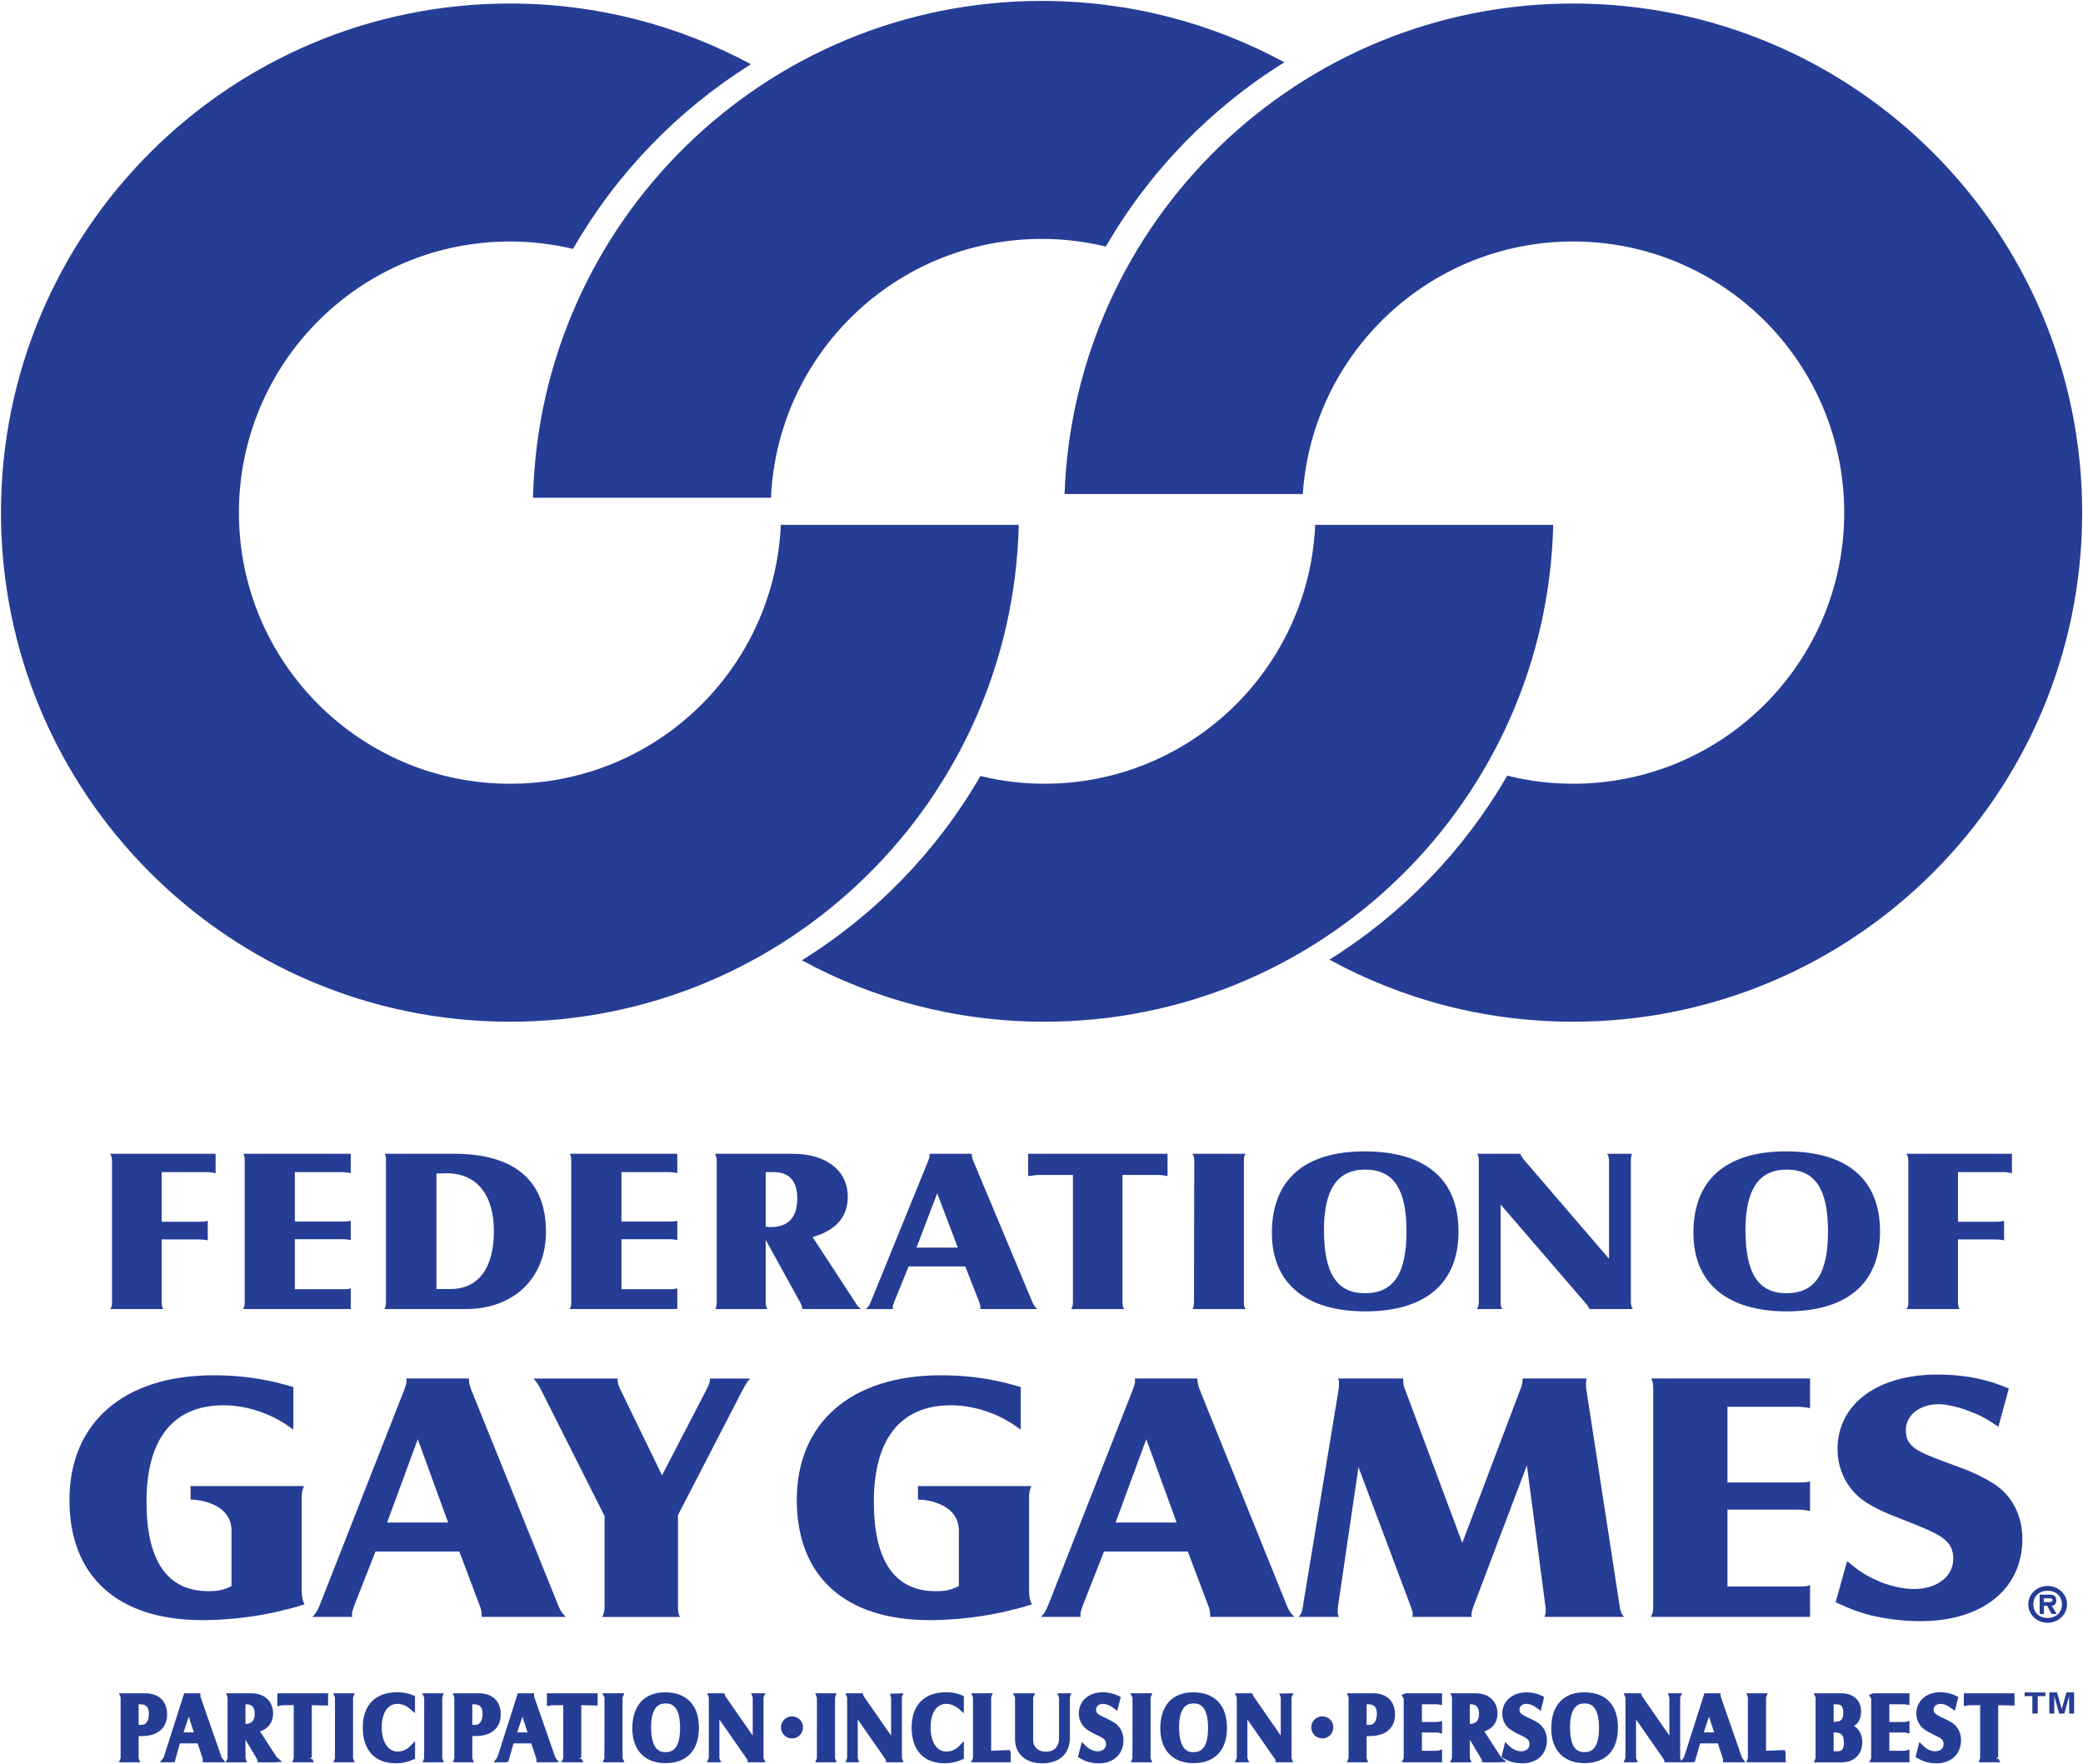 <?xml version="1.0" encoding="UTF-8" standalone="no"?>
<!-- Created with Inkscape (http://www.inkscape.org/) -->

<svg
   xmlns:dc="http://purl.org/dc/elements/1.1/"
   xmlns:cc="http://creativecommons.org/ns#"
   xmlns:rdf="http://www.w3.org/1999/02/22-rdf-syntax-ns#"
   xmlns:svg="http://www.w3.org/2000/svg"
   xmlns="http://www.w3.org/2000/svg"
   xmlns:sodipodi="http://sodipodi.sourceforge.net/DTD/sodipodi-0.dtd"
   xmlns:inkscape="http://www.inkscape.org/namespaces/inkscape"
   id="svg4368"
   version="1.1"
   inkscape:version="0.48.5 r10040"
   width="1000"
   height="846.978"
   xml:space="preserve"
   sodipodi:docname="FGG_stack.pdf"><defs
     id="defs4372" /><sodipodi:namedview
     pagecolor="#ffffff"
     bordercolor="#666666"
     borderopacity="1"
     objecttolerance="10"
     gridtolerance="10"
     guidetolerance="10"
     inkscape:pageopacity="0"
     inkscape:pageshadow="2"
     inkscape:window-width="1054"
     inkscape:window-height="1021"
     id="namedview4370"
     showgrid="false"
     fit-margin-left="0.5"
     fit-margin-bottom="0.5"
     fit-margin-top="0.5"
     fit-margin-right="0.5"
     inkscape:zoom="0.2712808"
     inkscape:cx="1148.5338"
     inkscape:cy="136.48484"
     inkscape:window-x="859"
     inkscape:window-y="-3"
     inkscape:window-maximized="0"
     inkscape:current-layer="g4376" /><g
     id="g4376"
     inkscape:groupmode="layer"
     inkscape:label="FGG_stack"
     transform="matrix(1.25,0,0,-1.25,-224.646,1207.7)"><g
       id="g4378"
       transform="matrix(3.165,0,0,3.165,966.463,350.896)"><path
         d="M 0,0 C 0.257,0 0.484,0 0.484,0.25 0.484,0.453 0.257,0.453 0,0.453 l -0.555,0 L -0.555,0 0,0 z m 0.992,-1.438 -0.61,0 -0.546,0.993 -0.391,0 0,-0.993 -0.516,0 0,2.344 1.188,0 c 0.523,0 0.836,-0.172 0.836,-0.719 0,-0.398 -0.242,-0.609 -0.555,-0.632 l 0.594,-0.993 z m 0.64,1.165 c 0,1 -0.734,1.648 -1.734,1.648 -1.016,0 -1.734,-0.648 -1.734,-1.648 0,-0.993 0.718,-1.649 1.734,-1.649 1,0 1.734,0.656 1.734,1.649 m -4.086,0 c 0,1.242 1.04,2.234 2.352,2.234 1.305,0 2.352,-0.992 2.352,-2.234 0,-1.235 -1.047,-2.235 -2.352,-2.235 -1.312,0 -2.352,1 -2.352,2.235"
         style="fill:#263d96;fill-opacity:1;fill-rule:nonzero;stroke:none"
         id="path4380"
         inkscape:connector-curvature="0" /></g><g
       id="g4382"
       transform="matrix(3.165,0,0,3.165,965.276,316.209)"><path
         d="m 0,0 0,-0.453 -0.93,0 0,-2.109 -0.656,0 0,2.109 -0.938,0 0,0.453 L 0,0"
         style="fill:#263d96;fill-opacity:1;fill-rule:nonzero;stroke:none"
         id="path4384"
         inkscape:connector-curvature="0" /></g><g
       id="g4386"
       transform="matrix(3.165,0,0,3.165,973.358,316.209)"><path
         d="m 0,0 0.93,0 0,-2.562 -0.602,0 0,1.726 c 0,0.055 0,0.125 0,0.211 0.008,0.094 0.008,0.164 0.008,0.211 l -0.594,-2.148 -0.632,0 -0.594,2.148 c 0,-0.047 0,-0.117 0,-0.211 0.008,-0.086 0.008,-0.156 0.008,-0.211 l 0,-1.726 -0.602,0 0,2.562 0.938,0 0.57,-2.016 L 0,0"
         style="fill:#263d96;fill-opacity:1;fill-rule:nonzero;stroke:none"
         id="path4388"
         inkscape:connector-curvature="0" /></g><g
       id="g4390"
       transform="matrix(3.165,0,0,3.165,233.497,302.785)"><path
         d="m 0,0 c 0.367,0 0.584,0.047 0.75,0.156 0.407,0.266 0.624,0.789 0.624,1.469 0,0.984 -0.446,1.476 -1.36,1.476 l -0.483,0 L -0.469,0 0,0 z m -2.055,-3.586 0,7.07 c 0,0.172 -0.009,0.242 -0.055,0.352 l 2.75,0 C 2.109,3.836 2.985,2.992 2.985,1.609 2.993,0.086 1.993,-0.758 0.17,-0.758 l -0.639,0 0,-2.828 c 0,-0.195 0.007,-0.234 0.053,-0.352 l -1.694,0 c 0.046,0.11 0.055,0.164 0.055,0.352"
         style="fill:#263d96;fill-opacity:1;fill-rule:nonzero;stroke:none"
         id="path4392"
         inkscape:connector-curvature="0" /></g><g
       id="g4394"
       transform="matrix(3.165,0,0,3.165,232.959,303.738)"><path
         d="M 0,0 0.17,0 C 0.543,0 0.675,0.052 0.755,0.105 1.071,0.312 1.245,0.744 1.245,1.324 1.245,2.148 0.927,2.5 0.184,2.5 L 0,2.5 0,0 z m 0.17,-0.602 -0.769,0 0,3.703 0.783,0 c 1.07,0 1.66,-0.631 1.66,-1.777 0,-0.789 -0.269,-1.401 -0.76,-1.721 C 0.867,-0.539 0.593,-0.602 0.17,-0.602 z m -1.756,-3.336 0.987,0 c 0,0.016 0,0.033 0,0.051 l 0,3.129 0.939,0 c 0.909,0 1.585,0.215 2.008,0.638 0.339,0.342 0.51,0.823 0.507,1.426 0,1.227 -0.745,1.928 -2.045,1.928 l -2.396,0 c 0,-0.016 0,-0.033 0,-0.051 l 0,-7.07 c 0,-0.018 0,-0.035 0,-0.051 z m 1.78,-0.601 -2.585,0 0.175,0.416 c 0.025,0.062 0.031,0.076 0.031,0.236 l 0,7.07 c 0,0.154 -0.008,0.18 -0.031,0.237 l -0.175,0.416 3.201,0 C 2.441,3.836 3.455,2.867 3.455,1.308 3.458,0.541 3.229,-0.082 2.773,-0.541 2.234,-1.084 1.415,-1.36 0.34,-1.36 l -0.34,0 0,-2.527 c 0,-0.158 0.002,-0.162 0.034,-0.242 l 0.16,-0.41"
         style="fill:#263d96;fill-opacity:1;fill-rule:nonzero;stroke:none"
         id="path4396"
         inkscape:connector-curvature="0" /></g><g
       id="g4398"
       transform="matrix(3.165,0,0,3.165,255.475,299.918)"><path
         d="M 0,0 -1.031,3.156 -2.078,0 0,0 z m -3.742,-2.68 2.397,7.07 c 0.049,0.133 0.057,0.211 0.057,0.266 l 0,0.086 1.366,0 0,-0.047 c 0,-0.063 0.023,-0.156 0.077,-0.305 l 2.463,-7.07 c 0.069,-0.172 0.086,-0.234 0.18,-0.352 l -1.829,0 0,0.047 c 0,0.071 -0.024,0.164 -0.064,0.305 l -0.647,1.945 -2.586,0 -0.657,-1.945 c -0.053,-0.125 -0.061,-0.219 -0.061,-0.289 l 0,-0.063 -0.868,0 c 0.086,0.11 0.109,0.164 0.172,0.352"
         style="fill:#263d96;fill-opacity:1;fill-rule:nonzero;stroke:none"
         id="path4400"
         inkscape:connector-curvature="0" /></g><g
       id="g4402"
       transform="matrix(3.165,0,0,3.165,250.215,300.867)"><path
         d="M 0,0 1.249,0 0.629,1.897 0,0 z m 2.075,-0.601 -2.907,0 1.465,4.416 1.442,-4.416 z m 0.817,-2.43 1.092,0 -2.45,7.022 C 1.513,4.047 1.497,4.096 1.484,4.141 l -0.839,0 C 0.633,4.09 0.618,4.039 0.598,3.987 l -2.38,-7.018 0.126,0 c 0.013,0.053 0.032,0.109 0.058,0.17 l 0.716,2.127 3.018,0 0.715,-2.15 C 2.867,-2.939 2.88,-2.988 2.892,-3.031 z m 2.192,-0.601 -2.752,0 0,0.3 c 0,0.084 -0.037,0.209 -0.053,0.27 l -0.575,1.726 -2.155,0 -0.633,-2.296 -1.786,0 0.381,0.486 c 0.056,0.07 0.067,0.09 0.124,0.262 l 2.439,7.627 1.966,0 0,-0.301 C 2.041,4.389 2.045,4.342 2.099,4.192 L 4.563,-2.881 C 4.631,-3.052 4.642,-3.08 4.694,-3.144 l 0.39,-0.488"
         style="fill:#263d96;fill-opacity:1;fill-rule:nonzero;stroke:none"
         id="path4404"
         inkscape:connector-curvature="0" /></g><g
       id="g4406"
       transform="matrix(3.165,0,0,3.165,273.864,303.155)"><path
         d="m 0,0 c 0.947,0 1.462,0.539 1.462,1.516 0,0.976 -0.445,1.468 -1.359,1.468 l -0.359,0 0,-2.961 C -0.124,0.016 -0.07,0 0,0 m -1.828,-3.703 0,7.07 c 0,0.164 -0.008,0.219 -0.054,0.352 l 2.664,0 c 1.39,0 2.312,-0.852 2.312,-2.133 C 3.094,0.75 2.72,0.125 1.994,-0.211 1.79,-0.305 1.672,-0.336 1.336,-0.43 l 2.118,-3.273 c 0.078,-0.125 0.14,-0.219 0.189,-0.266 0.021,-0.023 0.029,-0.047 0.077,-0.086 l -1.938,0 c -0.024,0.11 -0.053,0.203 -0.148,0.352 l -1.89,3.18 0,-3.18 c 0,-0.188 0.014,-0.234 0.054,-0.352 l -1.68,0 c 0.046,0.094 0.054,0.164 0.054,0.352"
         style="fill:#263d96;fill-opacity:1;fill-rule:nonzero;stroke:none"
         id="path4408"
         inkscape:connector-curvature="0" /></g><g
       id="g4410"
       transform="matrix(3.165,0,0,3.165,274.003,311.649)"><path
         d="M 0,0 0,-2.383 C 0.752,-2.37 1.118,-1.971 1.118,-1.168 1.118,-0.35 0.801,0 0.059,0 L 0,0 z m 1.958,-6.438 1.128,0 -2.267,3.504 0.392,0.109 c 0.325,0.09 0.434,0.12 0.614,0.204 0.614,0.283 0.925,0.796 0.925,1.523 0,1.113 -0.79,1.832 -2.012,1.832 l -2.31,0 c 0,-0.016 0,-0.033 0,-0.051 l 0,-7.07 c 0,-0.018 0,-0.035 0,-0.051 l 0.973,0 c 0,0.016 0,0.033 0,0.051 l 0,6.988 0.658,0 c 1.07,0 1.659,-0.629 1.659,-1.769 0,-1.137 -0.658,-1.817 -1.762,-1.817 l -0.041,0.004 1.933,-3.254 c 0.048,-0.074 0.083,-0.14 0.11,-0.203 z m 1.718,-0.601 -2.178,0 -0.053,0.236 C 1.428,-6.725 1.41,-6.664 1.337,-6.549 L 0,-4.299 0,-6.387 c 0,-0.145 0.005,-0.16 0.038,-0.254 l 0.136,-0.398 -2.58,0 0.211,0.433 c 0.015,0.031 0.023,0.047 0.023,0.219 l 0,7.07 c 0,0.137 -0.005,0.158 -0.037,0.254 l -0.138,0.399 3.085,0 c 1.563,0 2.612,-0.979 2.612,-2.434 0,-0.953 -0.452,-1.69 -1.274,-2.068 C 1.962,-3.219 1.873,-3.254 1.763,-3.289 l 1.899,-2.936 c 0.031,-0.047 0.114,-0.182 0.145,-0.211 l 0.652,-0.533 -0.783,-0.07"
         style="fill:#263d96;fill-opacity:1;fill-rule:nonzero;stroke:none"
         id="path4412"
         inkscape:connector-curvature="0" /></g><g
       id="g4414"
       transform="matrix(3.165,0,0,3.165,287.193,314.924)"><path
         d="m 0,0 5.555,0 0,-0.883 c -0.03,0 -0.055,0.008 -0.078,0.008 -0.009,0 -0.031,0 -0.086,0.015 l -0.133,0.008 -0.126,0.008 -1.554,0 0,-6.578 c 0,-0.211 0,-0.258 0.054,-0.352 l -1.701,0 c 0.037,0.11 0.054,0.18 0.054,0.352 l 0,6.578 -1.517,0 C 0.313,-0.844 0.181,-0.86 0,-0.899 L 0,0"
         style="fill:#263d96;fill-opacity:1;fill-rule:nonzero;stroke:none"
         id="path4416"
         inkscape:connector-curvature="0" /></g><g
       id="g4418"
       transform="matrix(3.165,0,0,3.165,294.421,291.275)"><path
         d="m 0,0 0.994,0 c 0,0.016 0,0.033 0,0.051 l 0,6.879 1.977,-0.008 0,0.25 -4.955,0 0,-0.248 c 0.056,0.004 0.11,0.006 0.168,0.006 L 0,6.93 0,0.051 C 0,0.033 0,0.016 0,0 z m 1.866,-0.601 -2.638,0 0.135,0.396 c 0.027,0.08 0.038,0.117 0.038,0.256 l 0,6.277 -1.217,0 c -0.133,0 -0.243,-0.011 -0.404,-0.047 l -0.364,-0.078 0,1.571 6.155,0 0,-1.485 -1.977,0.039 0,-6.277 -0.246,-0.279 0.261,0.076 0.257,-0.449"
         style="fill:#263d96;fill-opacity:1;fill-rule:nonzero;stroke:none"
         id="path4420"
         inkscape:connector-curvature="0" /></g><g
       id="g4422"
       transform="matrix(3.165,0,0,3.165,314.538,314.924)"><path
         d="m 0,0 c -0.046,-0.11 -0.055,-0.188 -0.055,-0.352 l 0,-7.07 c 0,-0.195 0,-0.219 0.055,-0.352 l -1.702,0 c 0.046,0.11 0.046,0.164 0.046,0.352 l 0.007,7.07 c 0,0.172 -0.024,0.258 -0.061,0.352 L 0,0"
         style="fill:#263d96;fill-opacity:1;fill-rule:nonzero;stroke:none"
         id="path4424"
         inkscape:connector-curvature="0" /></g><g
       id="g4426"
       transform="matrix(3.165,0,0,3.165,310.244,291.275)"><path
         d="m 0,0 1.002,0 c 0,0.016 0,0.033 0,0.051 l 0,7.07 c 0,0.018 0,0.035 0,0.051 l -0.994,0 c 0,-0.016 0,-0.033 0,-0.051 L 0,0.051 C 0,0.033 0,0.016 0,0 z m 1.805,-0.601 -2.602,0 0.175,0.416 c 0.021,0.05 0.023,0.054 0.023,0.236 l 0.008,7.07 c 0,0.129 -0.016,0.178 -0.042,0.24 l -0.162,0.413 2.603,0 L 1.633,7.358 C 1.611,7.301 1.602,7.27 1.602,7.121 l 0,-7.07 c 0,-0.16 0,-0.16 0.032,-0.238 l 0.171,-0.414"
         style="fill:#263d96;fill-opacity:1;fill-rule:nonzero;stroke:none"
         id="path4428"
         inkscape:connector-curvature="0" /></g><g
       id="g4430"
       transform="matrix(3.165,0,0,3.165,338.152,310.301)"><path
         d="m 0,0 c -0.143,0.117 -0.237,0.211 -0.315,0.258 -0.422,0.328 -0.992,0.523 -1.513,0.523 -1.344,0 -2.205,-1.219 -2.205,-3.141 0,-1.984 0.876,-3.25 2.235,-3.25 0.367,0 0.758,0.094 1.117,0.29 0.267,0.14 0.383,0.234 0.688,0.539 l 0,-1.204 c -0.179,-0.07 -0.305,-0.125 -0.392,-0.164 -0.468,-0.187 -1.054,-0.281 -1.648,-0.281 -2.389,0 -3.704,1.438 -3.704,4.047 0,2.547 1.384,3.969 3.884,3.969 0.735,0 1.202,-0.094 1.853,-0.36 L 0,0"
         style="fill:#263d96;fill-opacity:1;fill-rule:nonzero;stroke:none"
         id="path4432"
         inkscape:connector-curvature="0" /></g><g
       id="g4434"
       transform="matrix(3.165,0,0,3.165,332.288,314.367)"><path
         d="m 0,0 c -2.345,0 -3.584,-1.268 -3.584,-3.668 0,-2.451 1.178,-3.746 3.404,-3.746 0.573,0 1.119,0.092 1.537,0.26 0.047,0.021 0.116,0.05 0.204,0.088 l 0,0.341 C 1.487,-6.773 1.407,-6.82 1.312,-6.871 0.924,-7.082 0.487,-7.195 0.055,-7.195 c -1.54,0 -2.534,1.394 -2.534,3.55 0,2.09 0.982,3.442 2.504,3.442 0.522,0 1.08,-0.172 1.528,-0.467 l 0,0.406 C 1.025,-0.064 0.621,0 0,0 z m -0.18,-8.016 c -2.544,0 -4.003,1.586 -4.003,4.348 0,2.713 1.524,4.27 4.183,4.27 0.762,0 1.276,-0.102 1.966,-0.383 l 0.186,-0.076 0,-2.063 -0.798,0.656 c -0.365,0.284 -0.874,0.459 -1.329,0.459 -1.175,0 -1.905,-1.088 -1.905,-2.84 0,-1.793 0.76,-2.949 1.935,-2.949 0.333,0 0.67,0.086 0.973,0.252 0.237,0.125 0.329,0.197 0.621,0.488 l 0.511,0.51 0,-2.131 -0.19,-0.074 C 1.796,-7.617 1.675,-7.67 1.591,-7.707 1.092,-7.908 0.468,-8.016 -0.18,-8.016"
         style="fill:#263d96;fill-opacity:1;fill-rule:nonzero;stroke:none"
         id="path4436"
         inkscape:connector-curvature="0" /></g><g
       id="g4438"
       transform="matrix(3.165,0,0,3.165,348.801,314.924)"><path
         d="m 0,0 c -0.037,-0.11 -0.054,-0.188 -0.054,-0.352 l 0,-7.07 c 0,-0.195 0,-0.219 0.054,-0.352 l -1.701,0 c 0.046,0.11 0.046,0.164 0.046,0.352 l 0.007,7.07 c 0,0.172 -0.015,0.258 -0.062,0.352 L 0,0"
         style="fill:#263d96;fill-opacity:1;fill-rule:nonzero;stroke:none"
         id="path4440"
         inkscape:connector-curvature="0" /></g><g
       id="g4442"
       transform="matrix(3.165,0,0,3.165,344.51,291.275)"><path
         d="m 0,0 1.002,0 c 0,0.016 0,0.033 0,0.051 l 0,7.07 c 0,0.018 0,0.035 0,0.051 l -0.994,0 c 0,-0.016 0,-0.033 0,-0.051 L 0,0.051 C 0,0.033 0,0.016 0,0 z m 1.801,-0.601 -2.597,0 0.174,0.416 c 0.021,0.05 0.023,0.054 0.023,0.236 l 0.008,7.07 c 0,0.145 -0.013,0.18 -0.032,0.217 l -0.216,0.436 2.614,0 L 1.64,7.377 C 1.613,7.297 1.602,7.252 1.602,7.121 l 0,-7.07 c 0,-0.16 0,-0.16 0.032,-0.238 l 0.167,-0.414"
         style="fill:#263d96;fill-opacity:1;fill-rule:nonzero;stroke:none"
         id="path4444"
         inkscape:connector-curvature="0" /></g><g
       id="g4446"
       transform="matrix(3.165,0,0,3.165,361.639,302.785)"><path
         d="m 0,0 c 0.366,0 0.591,0.047 0.757,0.156 0.399,0.266 0.624,0.789 0.624,1.469 0,0.984 -0.446,1.476 -1.36,1.476 l -0.491,0 L -0.47,0 0,0 z m -2.048,-3.586 0,7.07 c 0,0.172 -0.017,0.242 -0.055,0.352 l 2.75,0 C 2.116,3.836 2.983,2.992 2.983,1.609 2.992,0.086 1.992,-0.758 0.177,-0.758 l -0.647,0 0,-2.828 c 0,-0.195 0.008,-0.234 0.055,-0.352 l -1.688,0 c 0.038,0.11 0.055,0.164 0.055,0.352"
         style="fill:#263d96;fill-opacity:1;fill-rule:nonzero;stroke:none"
         id="path4448"
         inkscape:connector-curvature="0" /></g><g
       id="g4450"
       transform="matrix(3.165,0,0,3.165,361.101,303.738)"><path
         d="M 0,0 0.17,0 C 0.467,0 0.65,0.031 0.762,0.105 1.073,0.312 1.252,0.757 1.252,1.324 1.252,2.148 0.934,2.5 0.191,2.5 L 0,2.5 0,0 z m 0.17,-0.602 -0.77,0 0,3.703 0.791,0 c 1.07,0 1.66,-0.631 1.66,-1.777 0,-0.783 -0.268,-1.393 -0.758,-1.719 C 0.874,-0.539 0.597,-0.602 0.17,-0.602 z m -1.749,-3.336 0.979,0 c 0,0.016 0,0.033 0,0.051 l 0,3.129 0.947,0 c 0.905,0 1.577,0.215 1.999,0.638 0.34,0.342 0.51,0.821 0.507,1.426 0,1.227 -0.742,1.928 -2.036,1.928 l -2.396,0 c 0,-0.016 0,-0.033 0,-0.051 l 0,-7.07 c 0,-0.018 0,-0.035 0,-0.051 z m 1.781,-0.601 -2.557,0 0.139,0.4 c 0.03,0.086 0.038,0.107 0.038,0.252 l 0,7.07 c 0,0.139 -0.011,0.176 -0.038,0.252 l -0.139,0.401 3.172,0 C 2.443,3.836 3.453,2.867 3.453,1.308 3.458,0.539 3.228,-0.084 2.772,-0.543 2.233,-1.084 1.418,-1.36 0.347,-1.36 L 0,-1.36 0,-3.887 c 0,-0.156 0.002,-0.16 0.033,-0.238 l 0.169,-0.414"
         style="fill:#263d96;fill-opacity:1;fill-rule:nonzero;stroke:none"
         id="path4452"
         inkscape:connector-curvature="0" /></g><g
       id="g4454"
       transform="matrix(3.165,0,0,3.165,383.639,299.918)"><path
         d="M 0,0 -1.038,3.156 -2.086,0 0,0 z m -3.742,-2.68 2.389,7.07 c 0.048,0.133 0.057,0.211 0.057,0.266 l 0,0.086 1.374,0 0,-0.047 C 0.078,4.632 0.101,4.539 0.155,4.39 L 2.618,-2.68 C 2.679,-2.852 2.704,-2.914 2.79,-3.032 l -1.821,0 0,0.047 c 0,0.071 -0.024,0.164 -0.072,0.305 l -0.647,1.945 -2.578,0 -0.657,-1.945 c -0.053,-0.125 -0.07,-0.219 -0.07,-0.289 l 0,-0.063 -0.867,0 c 0.086,0.11 0.109,0.164 0.18,0.352"
         style="fill:#263d96;fill-opacity:1;fill-rule:nonzero;stroke:none"
         id="path4456"
         inkscape:connector-curvature="0" /></g><g
       id="g4458"
       transform="matrix(3.165,0,0,3.165,378.354,300.867)"><path
         d="M 0,0 1.256,0 0.631,1.899 0,0 z m 2.084,-0.601 -2.916,0 1.465,4.414 1.451,-4.414 z m 0.814,-2.43 1.09,0 -2.446,7.022 C 1.521,4.047 1.505,4.096 1.492,4.141 l -0.847,0 C 0.634,4.09 0.618,4.041 0.599,3.989 l -2.373,-7.02 0.124,0 c 0.015,0.057 0.035,0.111 0.06,0.17 l 0.716,2.127 3.01,0 0.715,-2.15 c 0.018,-0.053 0.034,-0.102 0.047,-0.147 z m 2.154,-0.601 -2.712,0 0,0.3 c 0,0.061 -0.006,0.106 -0.057,0.256 l -0.58,1.74 -2.146,0 -0.642,-2.234 -0.3,-0.062 -1.484,0 0.38,0.486 c 0.059,0.074 0.069,0.094 0.135,0.271 l 2.428,7.618 1.974,0 0,-0.301 c 10e-4,-0.053 0.005,-0.1 0.059,-0.25 l 2.464,-7.073 c 0.058,-0.162 0.07,-0.191 0.131,-0.273 l 0.35,-0.478"
         style="fill:#263d96;fill-opacity:1;fill-rule:nonzero;stroke:none"
         id="path4460"
         inkscape:connector-curvature="0" /></g><g
       id="g4462"
       transform="matrix(3.165,0,0,3.165,390.706,314.924)"><path
         d="m 0,0 5.557,0 0,-0.883 c -0.032,0 -0.057,0.008 -0.078,0.008 -0.008,0 -0.033,0 -0.086,0.015 l -0.143,0.008 -0.115,0.008 -1.563,0 0,-6.578 c 0,-0.211 0,-0.258 0.054,-0.352 l -1.704,0 c 0.049,0.11 0.064,0.18 0.064,0.352 l 0,6.578 -1.515,0 C 0.315,-0.844 0.181,-0.86 0,-0.899 L 0,0"
         style="fill:#263d96;fill-opacity:1;fill-rule:nonzero;stroke:none"
         id="path4464"
         inkscape:connector-curvature="0" /></g><g
       id="g4466"
       transform="matrix(3.165,0,0,3.165,397.94,291.275)"><path
         d="m 0,0 0.987,0 c 0,0.016 0,0.033 0,0.051 l 0,6.879 1.984,-0.008 0,0.25 -4.957,0 0,-0.25 c 0.057,0.006 0.112,0.008 0.171,0.008 L 0,6.93 0,0.051 C 0,0.033 0,0.016 0,0 z m 1.858,-0.601 -2.685,0 0.189,0.423 c 0.027,0.061 0.039,0.086 0.039,0.229 l 0,6.277 -1.216,0 c -0.134,0 -0.248,-0.011 -0.407,-0.047 l -0.364,-0.078 0,1.571 6.157,0 0,-1.485 -1.985,0.039 0,-6.277 -0.246,-0.279 0.261,0.076 0.257,-0.449"
         style="fill:#263d96;fill-opacity:1;fill-rule:nonzero;stroke:none"
         id="path4468"
         inkscape:connector-curvature="0" /></g><g
       id="g4470"
       transform="matrix(3.165,0,0,3.165,418.057,314.924)"><path
         d="m 0,0 c -0.048,-0.11 -0.065,-0.188 -0.065,-0.352 l 0,-7.07 c 0,-0.195 0,-0.219 0.065,-0.352 l -1.712,0 c 0.048,0.11 0.048,0.164 0.048,0.352 l 0.013,7.07 c 0,0.172 -0.021,0.258 -0.07,0.352 L 0,0"
         style="fill:#263d96;fill-opacity:1;fill-rule:nonzero;stroke:none"
         id="path4472"
         inkscape:connector-curvature="0" /></g><g
       id="g4474"
       transform="matrix(3.165,0,0,3.165,413.737,291.275)"><path
         d="m 0,0 1,0 c 0,0.016 0,0.033 0,0.051 l 0,7.07 c 0,0.018 0,0.035 0,0.051 l -0.986,0 c 0,-0.016 0,-0.033 0,-0.051 L 0,0.051 C 0,0.033 0,0.016 0,0 z m 1.844,-0.601 -2.65,0 0.184,0.421 c 0.021,0.049 0.023,0.051 0.023,0.231 l 0.013,7.07 c 0,0.143 -0.017,0.178 -0.036,0.213 l -0.228,0.44 2.674,0 L 1.639,7.352 C 1.611,7.287 1.6,7.25 1.6,7.121 l 0,-7.07 C 1.6,-0.1 1.6,-0.1 1.634,-0.17 l 0.21,-0.431"
         style="fill:#263d96;fill-opacity:1;fill-rule:nonzero;stroke:none"
         id="path4476"
         inkscape:connector-curvature="0" /></g><g
       id="g4478"
       transform="matrix(3.165,0,0,3.165,435.31,292.326)"><path
         d="m 0,0 c 1.391,0 2.069,1.07 2.069,3.258 0,2.156 -0.678,3.25 -2.038,3.25 -1.384,0 -2.078,-1.07 -2.078,-3.18 C -2.047,1.094 -1.366,0 0,0 m -0.023,7.258 c 2.445,0 3.781,-1.414 3.781,-4 0,-2.57 -1.336,-3.992 -3.75,-3.992 -2.367,0 -3.735,1.422 -3.735,3.914 0,2.633 1.313,4.078 3.704,4.078"
         style="fill:#263d96;fill-opacity:1;fill-rule:nonzero;stroke:none"
         id="path4480"
         inkscape:connector-curvature="0" /></g><g
       id="g4482"
       transform="matrix(3.165,0,0,3.165,435.408,311.969)"><path
         d="m 0,0 c -0.439,0 -1.778,0 -1.778,-2.879 0,-3.027 1.315,-3.027 1.747,-3.027 0.76,0 1.769,0.307 1.769,2.957 C 1.738,0 0.43,0 0,0 z m -0.031,-6.508 c -1.558,0 -2.347,1.221 -2.347,3.629 0,2.877 1.293,3.481 2.378,3.481 1.066,0 2.338,-0.617 2.338,-3.551 0,-2.361 -0.797,-3.559 -2.369,-3.559 z M -0.054,0.75 c -2.226,0 -3.404,-1.306 -3.404,-3.777 0,-2.33 1.22,-3.613 3.435,-3.613 2.256,0 3.45,1.275 3.45,3.691 0,2.42 -1.204,3.699 -3.481,3.699 z m 0.031,-7.992 c -2.527,0 -4.035,1.576 -4.035,4.215 0,2.783 1.459,4.379 4.004,4.379 2.593,0 4.08,-1.569 4.08,-4.301 0,-2.729 -1.475,-4.293 -4.049,-4.293"
         style="fill:#263d96;fill-opacity:1;fill-rule:nonzero;stroke:none"
         id="path4484"
         inkscape:connector-curvature="0" /></g><g
       id="g4486"
       transform="matrix(3.165,0,0,3.165,452.889,291.437)"><path
         d="m 0,0 0,7.07 c 0,0.196 -0.015,0.242 -0.055,0.352 l 1.422,0 C 1.398,7.312 1.422,7.258 1.554,7.07 l 3.775,-5.437 0,5.437 c 0,0.188 -0.008,0.219 -0.057,0.352 l 0.814,0 C 6.039,7.328 6.039,7.266 6.039,7.07 l 0,-7.07 c 0,-0.172 0,-0.219 0.061,-0.352 l -1.405,0 C 4.686,-0.258 4.648,-0.195 4.514,0 l -3.828,5.5 0,-5.5 c 0,-0.188 0.009,-0.242 0.057,-0.352 l -0.815,0 C -0.024,-0.242 0,-0.164 0,0"
         style="fill:#263d96;fill-opacity:1;fill-rule:nonzero;stroke:none"
         id="path4488"
         inkscape:connector-curvature="0" /></g><g
       id="g4490"
       transform="matrix(3.165,0,0,3.165,468.412,291.275)"><path
         d="m 0,0 0.834,0 c 0,0.016 0,0.033 0,0.051 l 0,7.07 c 0,0.018 0,0.035 0,0.051 l -0.111,0 c 0,-0.016 0,-0.033 0,-0.051 l 0,-6.396 -4.32,6.224 c -0.065,0.094 -0.11,0.162 -0.143,0.223 l -0.865,0 c 0,-0.016 0,-0.033 0,-0.051 l 0,-7.07 c 0,-0.018 0,-0.035 -10e-4,-0.051 l 0.087,0 c 0,0.016 0,0.033 0,0.051 l 0,6.457 4.374,-6.285 C -0.086,0.137 -0.037,0.067 0,0 z m 1.665,-0.601 -2.149,0 -0.025,0.273 c -0.002,0.021 -0.063,0.111 -0.129,0.209 l -3.281,4.713 0,-4.543 c 0,-0.16 0.006,-0.172 0.031,-0.231 l 0.185,-0.421 -1.733,0 0.185,0.421 c 0.032,0.075 0.047,0.112 0.047,0.231 l 0,7.07 c 0,0.147 -0.006,0.162 -0.037,0.248 l -0.149,0.405 2.078,0 0.062,-0.219 c 0.019,-0.069 0.027,-0.094 0.144,-0.262 l 3.23,-4.65 0,4.478 c 0,0.145 0,0.145 -0.038,0.248 l -0.149,0.405 1.735,0 L 1.449,7.336 C 1.435,7.311 1.433,7.301 1.433,7.121 l 0,-7.07 c 0,-0.152 0,-0.152 0.035,-0.225 l 0.197,-0.427"
         style="fill:#263d96;fill-opacity:1;fill-rule:nonzero;stroke:none"
         id="path4492"
         inkscape:connector-curvature="0" /></g><g
       id="g4494"
       transform="matrix(3.165,0,0,3.165,480.598,302.734)"><path
         d="M 0,0 C 0,0.594 0.47,1.055 1.033,1.055 1.619,1.055 2.08,0.594 2.08,0.016 2.08,-0.547 1.619,-1.023 1.048,-1.023 0.47,-1.023 0,-0.562 0,0"
         style="fill:#263d96;fill-opacity:1;fill-rule:nonzero;stroke:none"
         id="path4496"
         inkscape:connector-curvature="0" /></g><g
       id="g4498"
       transform="matrix(3.165,0,0,3.165,483.867,305.12)"><path
         d="m 0,0 c -0.404,0 -0.733,-0.338 -0.733,-0.754 0,-0.398 0.336,-0.722 0.748,-0.722 0.397,0 0.733,0.337 0.733,0.738 C 0.748,-0.324 0.419,0 0,0 z m 0.015,-2.078 c -0.743,0 -1.347,0.594 -1.347,1.324 0,0.746 0.597,1.356 1.332,1.356 0.755,0 1.347,-0.59 1.347,-1.34 0,-0.738 -0.597,-1.34 -1.332,-1.34"
         style="fill:#263d96;fill-opacity:1;fill-rule:nonzero;stroke:none"
         id="path4500"
         inkscape:connector-curvature="0" /></g><g
       id="g4502"
       transform="matrix(3.165,0,0,3.165,499.636,314.924)"><path
         d="m 0,0 c -0.037,-0.11 -0.054,-0.188 -0.054,-0.352 l 0,-7.07 c 0,-0.195 0,-0.219 0.054,-0.352 l -1.701,0 c 0.046,0.11 0.046,0.164 0.046,0.352 l 0.008,7.07 c 0,0.172 -0.025,0.258 -0.063,0.352 L 0,0"
         style="fill:#263d96;fill-opacity:1;fill-rule:nonzero;stroke:none"
         id="path4504"
         inkscape:connector-curvature="0" /></g><g
       id="g4506"
       transform="matrix(3.165,0,0,3.165,495.345,291.275)"><path
         d="m 0,0 1.002,0 c 0,0.016 0,0.033 0,0.051 l 0,7.07 c 0,0.018 0,0.035 0,0.051 l -0.994,0 c 0,-0.016 0,-0.033 0,-0.051 L 0,0.051 C 0,0.033 0,0.016 0,0 z m 1.801,-0.601 -2.597,0 0.174,0.416 c 0.021,0.05 0.023,0.054 0.023,0.236 l 0.008,7.07 c 0,0.129 -0.016,0.176 -0.041,0.238 l -0.167,0.415 2.574,0 L 1.64,7.377 C 1.613,7.297 1.602,7.252 1.602,7.121 l 0,-7.07 c 0,-0.16 0,-0.16 0.032,-0.238 l 0.167,-0.414"
         style="fill:#263d96;fill-opacity:1;fill-rule:nonzero;stroke:none"
         id="path4508"
         inkscape:connector-curvature="0" /></g><g
       id="g4510"
       transform="matrix(3.165,0,0,3.165,506.019,291.437)"><path
         d="m 0,0 0,7.07 c 0,0.196 -0.008,0.242 -0.054,0.352 l 1.422,0 C 1.406,7.312 1.421,7.258 1.553,7.07 l 3.783,-5.437 0,5.437 c 0,0.188 -0.017,0.219 -0.054,0.352 l 0.804,0 C 6.047,7.328 6.047,7.266 6.047,7.07 l 0,-7.07 c 0,-0.172 0,-0.219 0.054,-0.352 l -1.405,0 C 4.687,-0.258 4.656,-0.195 4.523,0 l -3.836,5.5 0,-5.5 c 0,-0.188 0.017,-0.242 0.055,-0.352 l -0.805,0 C -0.025,-0.242 0,-0.164 0,0"
         style="fill:#263d96;fill-opacity:1;fill-rule:nonzero;stroke:none"
         id="path4512"
         inkscape:connector-curvature="0" /></g><g
       id="g4514"
       transform="matrix(3.165,0,0,3.165,521.557,291.275)"><path
         d="m 0,0 0.838,0 c 0,0.016 0,0.033 0,0.051 l 0,7.07 c 0,0.018 0,0.035 0,0.051 l -0.113,0 c 0,-0.016 0,-0.033 0,-0.051 l 0,-6.394 -4.328,6.222 c -0.067,0.096 -0.109,0.164 -0.14,0.223 l -0.868,0 c 0,-0.016 0,-0.033 0,-0.051 l 0,-7.07 c 0,-0.018 0,-0.035 -0.001,-0.051 l 0.089,0 c 0,0.016 0,0.033 0,0.051 l 0,6.455 4.382,-6.283 C -0.081,0.135 -0.035,0.065 0,0 z m 1.636,-0.601 -2.124,0 -0.025,0.273 c -0.001,0.016 -0.003,0.035 -0.122,0.211 l -3.288,4.713 0,-4.545 c 0,-0.145 0.008,-0.166 0.038,-0.252 l 0.139,-0.4 -1.649,0 0.139,0.4 c 0.03,0.086 0.046,0.131 0.046,0.252 l 0,7.07 c 0,0.164 -0.004,0.172 -0.031,0.237 l -0.174,0.416 2.086,0 0.07,-0.202 c 0.035,-0.101 0.047,-0.134 0.147,-0.279 l 3.238,-4.652 0,4.48 c 0,0.121 -0.005,0.139 -0.03,0.223 L -0.014,7.727 1.621,7.774 1.454,7.359 C 1.439,7.324 1.437,7.309 1.437,7.121 l 0,-7.07 c 0,-0.16 0,-0.16 0.032,-0.238 l 0.167,-0.414"
         style="fill:#263d96;fill-opacity:1;fill-rule:nonzero;stroke:none"
         id="path4516"
         inkscape:connector-curvature="0" /></g><g
       id="g4518"
       transform="matrix(3.165,0,0,3.165,548.934,310.301)"><path
         d="m 0,0 c -0.132,0.117 -0.233,0.211 -0.311,0.258 -0.431,0.328 -0.993,0.523 -1.517,0.523 -1.35,0 -2.201,-1.219 -2.201,-3.141 0,-1.984 0.874,-3.25 2.233,-3.25 0.368,0 0.758,0.094 1.118,0.29 0.264,0.14 0.39,0.234 0.686,0.539 l 0,-1.204 c -0.18,-0.07 -0.296,-0.125 -0.39,-0.164 -0.468,-0.187 -1.053,-0.281 -1.647,-0.281 -2.393,0 -3.704,1.438 -3.704,4.047 0,2.547 1.383,3.969 3.883,3.969 0.735,0 1.203,-0.094 1.85,-0.36 L 0,0"
         style="fill:#263d96;fill-opacity:1;fill-rule:nonzero;stroke:none"
         id="path4520"
         inkscape:connector-curvature="0" /></g><g
       id="g4522"
       transform="matrix(3.165,0,0,3.165,543.079,314.367)"><path
         d="m 0,0 c -2.344,0 -3.584,-1.268 -3.584,-3.668 0,-2.451 1.178,-3.746 3.405,-3.746 0.572,0 1.118,0.092 1.536,0.26 l 0.201,0.084 0,0.343 C 1.485,-6.775 1.407,-6.82 1.314,-6.871 0.922,-7.082 0.487,-7.195 0.054,-7.195 c -1.539,0 -2.533,1.394 -2.533,3.55 0,2.09 0.981,3.442 2.501,3.442 0.524,0 1.071,-0.168 1.528,-0.465 l 0,0.404 C 1.025,-0.064 0.622,0 0,0 z m -0.179,-8.016 c -2.545,0 -4.004,1.586 -4.004,4.348 0,2.713 1.524,4.27 4.183,4.27 0.763,0 1.277,-0.102 1.964,-0.383 l 0.186,-0.076 0,-2.096 -0.499,0.443 c -0.139,0.123 -0.209,0.192 -0.267,0.225 -0.407,0.308 -0.906,0.48 -1.362,0.48 -1.173,0 -1.901,-1.088 -1.901,-2.84 0,-1.82 0.741,-2.949 1.933,-2.949 0.333,0 0.67,0.086 0.976,0.252 0.233,0.125 0.336,0.199 0.613,0.485 l 0.515,0.531 0,-2.149 -0.47,-0.191 c -0.596,-0.242 -1.22,-0.35 -1.867,-0.35"
         style="fill:#263d96;fill-opacity:1;fill-rule:nonzero;stroke:none"
         id="path4524"
         inkscape:connector-curvature="0" /></g><g
       id="g4526"
       transform="matrix(3.165,0,0,3.165,554.351,291.437)"><path
         d="m 0,0 0,7.062 c 0,0.172 -0.008,0.25 -0.056,0.36 l 1.712,0 C 1.616,7.312 1.603,7.242 1.603,7.062 l 0,-6.617 2.193,0 c 0.057,0.008 0.087,0.024 0.181,0.047 l 0,-0.844 -4.033,0 C -0.008,-0.258 0,-0.172 0,0"
         style="fill:#263d96;fill-opacity:1;fill-rule:nonzero;stroke:none"
         id="path4528"
         inkscape:connector-curvature="0" /></g><g
       id="g4530"
       transform="matrix(3.165,0,0,3.165,555.301,291.275)"><path
         d="m 0,0 3.377,0 0,0.197 -2.374,-0.002 0,6.918 c 0,0.022 0,0.041 0,0.059 L 0,7.172 C 0,7.154 0,7.135 0,7.113 L 0,0.051 C 0,0.033 0,0.016 0,0 z m 3.976,-0.601 -4.822,0 0.223,0.437 c 0.014,0.027 0.023,0.057 0.023,0.215 l 0,7.062 c 0,0.157 -0.008,0.186 -0.03,0.239 l -0.185,0.422 2.601,0 L 1.638,7.369 C 1.613,7.301 1.602,7.268 1.602,7.113 l 0,-6.316 2.267,0.092 0.107,-0.346 0,-1.144"
         style="fill:#263d96;fill-opacity:1;fill-rule:nonzero;stroke:none"
         id="path4532"
         inkscape:connector-curvature="0" /></g><g
       id="g4534"
       transform="matrix(3.165,0,0,3.165,575.741,314.924)"><path
         d="m 0,0 c -0.049,-0.094 -0.057,-0.18 -0.057,-0.352 l 0,-4.844 c 0,-0.421 0.057,-0.75 0.181,-0.984 0.29,-0.562 0.905,-0.906 1.655,-0.906 1.189,0 1.907,0.75 1.907,1.984 l 0,4.75 C 3.686,-0.188 3.671,-0.117 3.624,0 L 4.452,0 C 4.405,-0.133 4.397,-0.203 4.397,-0.352 l 0,-4.75 c 0,-1.781 -1.117,-2.797 -3.093,-2.797 -1.783,0 -2.96,1.039 -2.96,2.61 l 0,4.937 c 0,0.164 0,0.219 -0.065,0.352 L 0,0"
         style="fill:#263d96;fill-opacity:1;fill-rule:nonzero;stroke:none"
         id="path4536"
         inkscape:connector-curvature="0" /></g><g
       id="g4538"
       transform="matrix(3.165,0,0,3.165,571.446,313.972)"><path
         d="m 0,0 c 0,-0.016 0,-0.033 0,-0.051 l 0,-4.937 c 0,-1.403 1.044,-2.309 2.661,-2.309 1.8,0 2.792,0.887 2.792,2.496 l 0,4.75 c 0,0.018 0,0.035 0,0.051 L 5.342,0 c 0,-0.016 0,-0.033 0,-0.051 l 0,-4.75 c 0,-1.408 -0.846,-2.285 -2.206,-2.285 -0.858,0 -1.577,0.4 -1.922,1.07 C 1.071,-5.746 1,-5.377 1,-4.895 l 0,4.844 C 1,-0.033 1,-0.016 1,0 L 0,0 z m 2.661,-7.898 c -1.951,0 -3.26,1.169 -3.26,2.91 l 0,4.937 c 0,0.151 0,0.151 -0.034,0.221 l -0.21,0.432 2.694,0 -0.229,-0.44 C 1.609,0.135 1.6,0.107 1.6,-0.051 l 0,-4.844 c 0,-0.377 0.049,-0.662 0.146,-0.843 0.242,-0.469 0.761,-0.746 1.39,-0.746 1.021,0 1.607,0.613 1.607,1.683 l 0,4.75 c 0,0.135 -0.01,0.166 -0.04,0.238 l -0.167,0.415 1.693,0 L 6.09,0.203 C 6.059,0.109 6.055,0.074 6.055,-0.051 l 0,-4.75 c 0,-1.939 -1.269,-3.097 -3.394,-3.097"
         style="fill:#263d96;fill-opacity:1;fill-rule:nonzero;stroke:none"
         id="path4540"
         inkscape:connector-curvature="0" /></g><g
       id="g4542"
       transform="matrix(3.165,0,0,3.165,595.712,295.342)"><path
         d="m 0,0 c 0.344,-0.336 0.485,-0.453 0.789,-0.601 0.321,-0.164 0.727,-0.274 1.024,-0.274 0.75,0 1.273,0.492 1.273,1.188 0,0.25 -0.062,0.469 -0.179,0.633 C 2.711,1.227 2.485,1.375 1.524,1.821 1.18,1.992 0.868,2.164 0.61,2.352 c -0.532,0.39 -0.836,0.992 -0.836,1.68 0,1.359 1.047,2.281 2.594,2.281 0.382,0 0.75,-0.055 1.101,-0.149 0.25,-0.062 0.406,-0.117 0.75,-0.289 L 3.961,4.867 C 3.618,5.125 3.461,5.219 3.172,5.344 2.907,5.453 2.571,5.532 2.352,5.532 1.735,5.532 1.266,5.094 1.266,4.508 1.266,4.313 1.313,4.133 1.391,4.008 1.578,3.727 1.844,3.555 2.782,3.125 3.149,2.961 3.461,2.782 3.719,2.61 4.274,2.211 4.594,1.547 4.594,0.797 c 0,-1.508 -1.062,-2.508 -2.672,-2.508 -0.445,0 -0.875,0.055 -1.297,0.188 -0.312,0.101 -0.492,0.187 -0.906,0.422 L 0,0"
         style="fill:#263d96;fill-opacity:1;fill-rule:nonzero;stroke:none"
         id="path4544"
         inkscape:connector-curvature="0" /></g><g
       id="g4546"
       transform="matrix(3.165,0,0,3.165,595.924,292.332)"><path
         d="m 0,0 c 0.258,-0.141 0.414,-0.209 0.65,-0.287 0.369,-0.115 0.764,-0.172 1.205,-0.172 1.442,0 2.371,0.865 2.371,2.207 0,0.656 -0.273,1.227 -0.75,1.568 C 3.238,3.475 2.941,3.647 2.593,3.803 1.666,4.227 1.316,4.43 1.074,4.793 0.959,4.979 0.898,5.211 0.898,5.459 0.898,6.455 1.957,7.09 3.218,6.572 3.41,6.49 3.552,6.416 3.711,6.315 l 0.09,0.347 C 3.619,6.744 3.5,6.781 3.328,6.824 1.566,7.303 0.008,6.459 0.008,4.983 0.008,4.393 0.261,3.883 0.722,3.545 0.965,3.367 1.263,3.203 1.592,3.039 2.523,2.608 2.836,2.426 3.086,2.068 3.238,1.858 3.32,1.578 3.32,1.264 3.32,0.08 1.922,-0.603 0.586,0.082 0.388,0.18 0.246,0.27 0.099,0.391 L 0,0 z m 1.855,-1.06 c -0.504,0 -0.957,0.066 -1.387,0.201 -0.334,0.109 -0.527,0.199 -0.964,0.447 l -0.2,0.113 0.467,1.828 0.373,-0.363 C 0.468,0.848 0.586,0.75 0.855,0.619 1.81,0.133 2.718,0.506 2.718,1.264 2.718,1.451 2.676,1.609 2.597,1.721 2.441,1.941 2.258,2.07 1.332,2.5 0.963,2.684 0.636,2.863 0.367,3.061 c -0.609,0.447 -0.959,1.148 -0.959,1.922 0,1.519 1.189,2.582 2.893,2.582 0.39,0 0.785,-0.055 1.179,-0.161 C 3.734,7.342 3.914,7.281 4.285,7.094 L 4.502,6.986 4.072,5.307 3.713,5.578 C 3.375,5.834 3.242,5.908 2.986,6.02 2.176,6.352 1.5,6.041 1.5,5.459 1.5,5.324 1.529,5.197 1.578,5.117 1.713,4.916 1.926,4.768 2.84,4.35 3.222,4.178 3.547,3.99 3.816,3.811 4.461,3.35 4.828,2.6 4.828,1.748 4.828,0.068 3.633,-1.06 1.855,-1.06"
         style="fill:#263d96;fill-opacity:1;fill-rule:nonzero;stroke:none"
         id="path4548"
         inkscape:connector-curvature="0" /></g><g
       id="g4550"
       transform="matrix(3.165,0,0,3.165,620.833,314.924)"><path
         d="m 0,0 c -0.047,-0.11 -0.055,-0.188 -0.055,-0.352 l 0,-7.07 c 0,-0.195 0,-0.219 0.055,-0.352 l -1.703,0 c 0.047,0.11 0.047,0.164 0.047,0.352 l 0.007,7.07 c 0,0.172 -0.023,0.258 -0.07,0.352 L 0,0"
         style="fill:#263d96;fill-opacity:1;fill-rule:nonzero;stroke:none"
         id="path4552"
         inkscape:connector-curvature="0" /></g><g
       id="g4554"
       transform="matrix(3.165,0,0,3.165,616.541,291.275)"><path
         d="m 0,0 1,0 c 0,0.016 0,0.033 0,0.051 l 0,7.07 c 0,0.018 0,0.035 0,0.051 l -0.992,0 c 0,-0.016 0,-0.033 0,-0.051 L 0,0.051 C 0,0.033 0,0.016 0,0 z m 1.811,-0.601 -2.617,0 0.185,0.421 c 0.02,0.049 0.022,0.051 0.022,0.231 l 0.008,7.07 c 0,0.139 -0.018,0.174 -0.041,0.215 l -0.223,0.438 2.676,0 L 1.631,7.35 C 1.606,7.295 1.6,7.266 1.6,7.121 l 0,-7.07 c 0,-0.158 0,-0.158 0.033,-0.234 l 0.178,-0.418"
         style="fill:#263d96;fill-opacity:1;fill-rule:nonzero;stroke:none"
         id="path4556"
         inkscape:connector-curvature="0" /></g><g
       id="g4558"
       transform="matrix(3.165,0,0,3.165,638.089,292.326)"><path
         d="m 0,0 c 1.391,0 2.07,1.07 2.07,3.258 0,2.156 -0.679,3.25 -2.039,3.25 -1.383,0 -2.078,-1.07 -2.078,-3.18 C -2.047,1.094 -1.367,0 0,0 m -0.023,7.258 c 2.453,0 3.789,-1.414 3.789,-4 0,-2.57 -1.336,-3.992 -3.758,-3.992 -2.367,0 -3.735,1.422 -3.735,3.914 0,2.633 1.313,4.078 3.704,4.078"
         style="fill:#263d96;fill-opacity:1;fill-rule:nonzero;stroke:none"
         id="path4560"
         inkscape:connector-curvature="0" /></g><g
       id="g4562"
       transform="matrix(3.165,0,0,3.165,638.187,311.969)"><path
         d="m 0,0 c -0.439,0 -1.777,0 -1.777,-2.879 0,-3.027 1.312,-3.027 1.746,-3.027 0.758,0 1.769,0.307 1.769,2.957 C 1.738,0 0.43,0 0,0 z m -0.031,-6.508 c -1.559,0 -2.348,1.221 -2.348,3.629 0,2.877 1.293,3.481 2.379,3.481 1.067,0 2.338,-0.617 2.338,-3.551 0,-2.361 -0.797,-3.559 -2.369,-3.559 z M -0.054,0.75 c -2.227,0 -3.403,-1.306 -3.403,-3.777 0,-2.33 1.219,-3.613 3.434,-3.613 2.261,0 3.457,1.275 3.457,3.691 0,2.42 -1.205,3.699 -3.488,3.699 z m 0.031,-7.992 c -2.528,0 -4.035,1.576 -4.035,4.215 0,2.783 1.461,4.379 4.004,4.379 2.597,0 4.089,-1.569 4.089,-4.301 0,-2.729 -1.48,-4.293 -4.058,-4.293"
         style="fill:#263d96;fill-opacity:1;fill-rule:nonzero;stroke:none"
         id="path4564"
         inkscape:connector-curvature="0" /></g><g
       id="g4566"
       transform="matrix(3.165,0,0,3.165,655.668,291.437)"><path
         d="m 0,0 0,7.07 c 0,0.196 -0.008,0.242 -0.055,0.352 l 1.422,0 C 1.406,7.312 1.422,7.258 1.562,7.07 l 3.774,-5.437 0,5.437 c 0,0.188 -0.016,0.219 -0.063,0.352 l 0.82,0 C 6.047,7.328 6.047,7.266 6.047,7.07 l 0,-7.07 c 0,-0.172 0,-0.219 0.054,-0.352 l -1.406,0 C 4.687,-0.258 4.656,-0.195 4.515,0 l -3.828,5.5 0,-5.5 c 0,-0.188 0.016,-0.242 0.063,-0.352 l -0.821,0 C -0.024,-0.242 0,-0.164 0,0"
         style="fill:#263d96;fill-opacity:1;fill-rule:nonzero;stroke:none"
         id="path4568"
         inkscape:connector-curvature="0" /></g><g
       id="g4570"
       transform="matrix(3.165,0,0,3.165,671.2,291.275)"><path
         d="m 0,0 0.838,0 c 0,0.016 0,0.033 0,0.051 l 0,7.07 c 0,0.018 0,0.035 0,0.051 l -0.11,0 c 0,-0.016 0,-0.033 0,-0.051 l 0,-6.396 -4.32,6.224 c -0.07,0.096 -0.115,0.164 -0.148,0.223 l -0.868,0 c 0,-0.016 0,-0.033 0,-0.051 l 0,-7.07 c 0,-0.018 0,-0.035 0,-0.051 l 0.086,0 c 0,0.016 0,0.033 0,0.051 l 0,6.457 4.375,-6.285 C -0.084,0.135 -0.037,0.065 0,0 z m 1.639,-0.601 -2.129,0 -0.024,0.275 c 0,0.016 -0.002,0.035 -0.121,0.199 l -3.287,4.721 0,-4.543 c 0,-0.141 0.006,-0.156 0.039,-0.231 l 0.186,-0.421 -1.743,0 0.186,0.421 c 0.033,0.075 0.047,0.112 0.047,0.231 l 0,7.07 c 0,0.16 -0.002,0.168 -0.031,0.229 l -0.19,0.424 2.098,0 0.07,-0.198 c 0.037,-0.099 0.049,-0.134 0.154,-0.275 l 3.235,-4.658 0,4.478 c 0,0.121 -0.002,0.127 -0.037,0.223 L -0.053,7.746 1.678,7.774 1.455,7.336 C 1.439,7.311 1.439,7.301 1.439,7.121 l 0,-7.07 c 0,-0.16 0,-0.16 0.032,-0.238 l 0.168,-0.414"
         style="fill:#263d96;fill-opacity:1;fill-rule:nonzero;stroke:none"
         id="path4572"
         inkscape:connector-curvature="0" /></g><g
       id="g4574"
       transform="matrix(3.165,0,0,3.165,684.272,302.734)"><path
         d="m 0,0 c 0,0.594 0.461,1.055 1.031,1.055 0.586,0 1.047,-0.461 1.047,-1.039 0,-0.563 -0.461,-1.039 -1.031,-1.039 C 0.461,-1.023 0,-0.562 0,0"
         style="fill:#263d96;fill-opacity:1;fill-rule:nonzero;stroke:none"
         id="path4576"
         inkscape:connector-curvature="0" /></g><g
       id="g4578"
       transform="matrix(3.165,0,0,3.165,687.535,305.12)"><path
         d="m 0,0 c -0.41,0 -0.731,-0.33 -0.731,-0.754 0,-0.398 0.336,-0.722 0.747,-0.722 0.396,0 0.73,0.337 0.73,0.738 C 0.746,-0.324 0.418,0 0,0 z m 0.016,-2.078 c -0.743,0 -1.348,0.594 -1.348,1.324 0,0.76 0.586,1.356 1.332,1.356 0.754,0 1.348,-0.59 1.348,-1.34 0,-0.738 -0.598,-1.34 -1.332,-1.34"
         style="fill:#263d96;fill-opacity:1;fill-rule:nonzero;stroke:none"
         id="path4580"
         inkscape:connector-curvature="0" /></g><g
       id="g4582"
       transform="matrix(3.165,0,0,3.165,705.089,302.785)"><path
         d="m 0,0 c 0.367,0 0.594,0.047 0.758,0.156 0.398,0.266 0.625,0.789 0.625,1.469 0,0.984 -0.446,1.476 -1.36,1.476 l -0.484,0 L -0.461,0 0,0 z m -2.047,-3.586 0,7.07 c 0,0.172 -0.008,0.242 -0.055,0.352 l 2.75,0 C 2.117,3.836 2.984,2.992 2.984,1.609 3,0.086 1.992,-0.758 0.18,-0.758 l -0.641,0 0,-2.828 c 0,-0.195 0.008,-0.234 0.055,-0.352 l -1.696,0 c 0.047,0.11 0.055,0.164 0.055,0.352"
         style="fill:#263d96;fill-opacity:1;fill-rule:nonzero;stroke:none"
         id="path4584"
         inkscape:connector-curvature="0" /></g><g
       id="g4586"
       transform="matrix(3.165,0,0,3.165,704.583,303.738)"><path
         d="M 0,0 0.16,0 C 0.459,0 0.64,0.031 0.752,0.105 1.064,0.314 1.244,0.757 1.244,1.324 1.244,2.148 0.925,2.5 0.183,2.5 L 0,2.5 0,0 z m 0.16,-0.602 -0.76,0 0,3.703 0.783,0 c 1.071,0 1.66,-0.631 1.66,-1.777 0,-0.781 -0.269,-1.391 -0.757,-1.719 C 0.867,-0.539 0.59,-0.602 0.16,-0.602 z m -1.746,-3.336 0.986,0 c 0,0.016 0,0.033 0,0.051 l 0,3.129 0.94,0 c 0.894,0 1.587,0.22 2.003,0.642 0.338,0.342 0.508,0.821 0.5,1.42 0,1.229 -0.742,1.93 -2.035,1.93 l -2.394,0 c 0,-0.016 0,-0.033 0,-0.051 l 0,-7.07 c 0,-0.018 0,-0.035 0,-0.051 z m 1.779,-0.601 -2.596,0 0.186,0.421 c 0.025,0.059 0.029,0.069 0.029,0.231 l 0,7.07 c 0,0.154 -0.006,0.178 -0.029,0.231 l -0.186,0.422 3.211,0 C 2.433,3.836 3.443,2.867 3.443,1.308 3.453,0.545 3.226,-0.079 2.769,-0.538 2.23,-1.082 1.414,-1.36 0.34,-1.36 l -0.34,0 0,-2.527 c 0,-0.158 0.002,-0.162 0.033,-0.242 l 0.16,-0.41"
         style="fill:#263d96;fill-opacity:1;fill-rule:nonzero;stroke:none"
         id="path4588"
         inkscape:connector-curvature="0" /></g><g
       id="g4590"
       transform="matrix(3.165,0,0,3.165,719.772,291.437)"><path
         d="m 0,0 0,7.07 c 0,0.196 0,0.258 -0.054,0.352 l 4.109,0 0,-0.774 C 3.922,6.672 3.774,6.687 3.649,6.687 l -2.039,0 0,-2.75 2.039,0 c 0.187,0 0.281,0.016 0.406,0.047 l 0,-0.765 C 3.915,3.25 3.836,3.266 3.657,3.266 l -2.047,0 0,-2.821 2.015,0 c 0.219,0 0.321,0.008 0.43,0.047 l 0,-0.844 -4.109,0 C -0.007,-0.258 0,-0.172 0,0"
         style="fill:#263d96;fill-opacity:1;fill-rule:nonzero;stroke:none"
         id="path4592"
         inkscape:connector-curvature="0" /></g><g
       id="g4594"
       transform="matrix(3.165,0,0,3.165,720.725,291.275)"><path
         d="m 0,0 3.453,0 0,0.197 C 3.414,0.197 3.371,0.195 3.324,0.195 l -2.316,0 0,3.422 2.348,0 c 0.035,0 0.068,-0.002 0.097,-0.002 l 0,0.075 C 3.422,3.69 3.387,3.688 3.348,3.688 l -2.34,0 0,3.351 2.34,0 c 0.035,0 0.07,-0.002 0.105,-0.004 l 0,0.137 -3.453,0 C 0,7.156 0,7.139 0,7.121 L 0,0.051 C 0,0.033 0,0.016 0,0 z m 4.055,-0.601 -4.9,0 0.222,0.437 c 0.014,0.027 0.024,0.057 0.024,0.215 l 0,7.07 -0.27,0.453 0.514,0.2 4.41,0 0,-1.432 -0.352,0.062 C 3.586,6.424 3.457,6.438 3.348,6.438 l -1.738,0 0,-2.149 1.738,0 c 0.164,0 0.23,0.012 0.334,0.037 l 0.373,0.092 0,-1.523 -0.367,0.082 C 3.567,3.004 3.512,3.016 3.356,3.016 l -1.746,0 0,-2.219 1.714,0 c 0.211,0 0.27,0.008 0.329,0.029 l 0.402,0.143 0,-1.57"
         style="fill:#263d96;fill-opacity:1;fill-rule:nonzero;stroke:none"
         id="path4596"
         inkscape:connector-curvature="0" /></g><g
       id="g4598"
       transform="matrix(3.165,0,0,3.165,744.102,303.155)"><path
         d="m 0,0 c 0.945,0 1.453,0.539 1.453,1.516 0,0.976 -0.445,1.468 -1.359,1.468 l -0.352,0 0,-2.961 C -0.125,0.016 -0.07,0 0,0 m -1.828,-3.703 0,7.07 c 0,0.164 -0.008,0.219 -0.055,0.352 l 2.656,0 C 2.164,3.719 3.094,2.867 3.094,1.586 3.094,0.75 2.711,0.125 1.992,-0.211 1.789,-0.305 1.664,-0.336 1.336,-0.43 l 2.109,-3.273 c 0.078,-0.125 0.149,-0.219 0.196,-0.266 0.015,-0.023 0.031,-0.047 0.078,-0.086 l -1.938,0 c -0.023,0.11 -0.054,0.203 -0.148,0.352 l -1.891,3.18 0,-3.18 c 0,-0.188 0.008,-0.234 0.055,-0.352 l -1.68,0 c 0.047,0.094 0.055,0.164 0.055,0.352"
         style="fill:#263d96;fill-opacity:1;fill-rule:nonzero;stroke:none"
         id="path4600"
         inkscape:connector-curvature="0" /></g><g
       id="g4602"
       transform="matrix(3.165,0,0,3.165,744.231,311.649)"><path
         d="M 0,0 0,-2.383 C 0.748,-2.37 1.111,-1.971 1.111,-1.168 1.111,-0.35 0.795,0 0.053,0 L 0,0 z m 1.959,-6.438 1.121,0 -2.258,3.502 0.391,0.111 c 0.336,0.096 0.445,0.125 0.611,0.202 0.615,0.287 0.928,0.8 0.928,1.525 0,1.113 -0.793,1.832 -2.02,1.832 l -2.3,0 c 0,-0.016 0,-0.033 0,-0.051 l 0,-7.07 c 0,-0.018 0,-0.035 0,-0.051 l 0.968,0 c 0,0.016 0,0.033 0,0.051 l 0,6.988 0.653,0 c 1.07,0 1.66,-0.629 1.66,-1.769 0,-1.155 -0.641,-1.817 -1.754,-1.817 l -0.043,0.004 1.934,-3.252 c 0.048,-0.076 0.084,-0.142 0.109,-0.205 z m 1.719,-0.601 -2.18,0 -0.051,0.238 C 1.432,-6.727 1.414,-6.666 1.338,-6.547 L 0,-4.297 0,-6.387 c 0,-0.156 0.002,-0.164 0.033,-0.236 l 0.174,-0.416 -2.611,0 0.211,0.433 c 0.015,0.031 0.023,0.049 0.023,0.219 l 0,7.07 c 0,0.135 -0.004,0.156 -0.037,0.254 l -0.139,0.399 3.078,0 c 1.567,0 2.621,-0.979 2.621,-2.434 C 3.353,-2.049 2.9,-2.784 2.076,-3.166 1.963,-3.219 1.873,-3.254 1.764,-3.289 l 1.892,-2.936 c 0.08,-0.129 0.135,-0.193 0.155,-0.213 L 4.463,-6.971 3.678,-7.039"
         style="fill:#263d96;fill-opacity:1;fill-rule:nonzero;stroke:none"
         id="path4604"
         inkscape:connector-curvature="0" /></g><g
       id="g4606"
       transform="matrix(3.165,0,0,3.165,758.317,295.342)"><path
         d="m 0,0 c 0.344,-0.336 0.492,-0.453 0.797,-0.601 0.32,-0.164 0.719,-0.274 1.023,-0.274 0.743,0 1.266,0.492 1.266,1.188 0,0.25 -0.055,0.469 -0.18,0.633 C 2.719,1.227 2.485,1.375 1.524,1.821 1.18,1.992 0.875,2.164 0.617,2.352 c -0.539,0.39 -0.836,0.992 -0.836,1.68 0,1.359 1.047,2.281 2.594,2.281 0.375,0 0.742,-0.055 1.102,-0.149 C 3.719,6.102 3.875,6.047 4.219,5.875 L 3.969,4.867 C 3.625,5.125 3.469,5.219 3.172,5.344 2.906,5.453 2.57,5.532 2.352,5.532 1.742,5.532 1.274,5.094 1.274,4.508 1.274,4.313 1.32,4.133 1.399,4.008 1.586,3.727 1.852,3.555 2.789,3.125 3.156,2.961 3.469,2.782 3.719,2.61 4.274,2.211 4.602,1.547 4.602,0.797 c 0,-1.508 -1.071,-2.508 -2.672,-2.508 -0.445,0 -0.883,0.055 -1.305,0.188 -0.312,0.101 -0.484,0.187 -0.898,0.422 L 0,0"
         style="fill:#263d96;fill-opacity:1;fill-rule:nonzero;stroke:none"
         id="path4608"
         inkscape:connector-curvature="0" /></g><g
       id="g4610"
       transform="matrix(3.165,0,0,3.165,758.551,292.332)"><path
         d="m 0,0 c 0.256,-0.141 0.407,-0.209 0.645,-0.287 0.367,-0.115 0.766,-0.172 1.211,-0.172 1.441,0 2.371,0.865 2.371,2.207 0,0.651 -0.275,1.223 -0.756,1.568 C 3.239,3.477 2.942,3.647 2.594,3.803 1.664,4.229 1.315,4.432 1.075,4.793 0.961,4.977 0.899,5.211 0.899,5.459 c 0,1 1.074,1.621 2.312,1.113 C 3.407,6.49 3.547,6.42 3.711,6.316 L 3.797,6.662 C 3.614,6.744 3.496,6.781 3.328,6.824 1.485,7.301 0.008,6.451 0.008,4.983 0.008,4.389 0.26,3.877 0.719,3.545 0.965,3.367 1.256,3.203 1.582,3.039 2.547,2.594 2.844,2.422 3.082,2.063 3.231,1.867 3.311,1.594 3.311,1.264 3.313,0.07 1.918,-0.596 0.586,0.082 0.391,0.178 0.246,0.266 0.096,0.389 L 0,0 z m 1.856,-1.06 c -0.5,0 -0.971,0.068 -1.395,0.201 -0.332,0.109 -0.515,0.199 -0.955,0.447 l -0.197,0.113 0.449,1.832 0.377,-0.367 C 0.469,0.84 0.59,0.748 0.854,0.619 1.805,0.133 2.711,0.498 2.711,1.264 2.711,1.461 2.672,1.613 2.594,1.715 2.446,1.938 2.262,2.065 1.325,2.5 0.955,2.684 0.637,2.863 0.368,3.061 -0.252,3.508 -0.593,4.19 -0.593,4.983 -0.593,6.84 1.26,7.975 3.479,7.406 3.733,7.34 3.909,7.279 4.28,7.094 L 4.494,6.988 4.078,5.307 3.715,5.578 C 3.389,5.822 3.25,5.904 2.981,6.018 2.172,6.358 1.498,6.043 1.5,5.459 1.5,5.326 1.53,5.199 1.578,5.117 1.711,4.918 1.924,4.77 2.84,4.35 3.223,4.178 3.553,3.988 3.817,3.809 4.461,3.344 4.828,2.594 4.828,1.748 4.828,0.068 3.633,-1.06 1.856,-1.06"
         style="fill:#263d96;fill-opacity:1;fill-rule:nonzero;stroke:none"
         id="path4612"
         inkscape:connector-curvature="0" /></g><g
       id="g4614"
       transform="matrix(3.165,0,0,3.165,788.231,292.326)"><path
         d="m 0,0 c 1.391,0 2.071,1.07 2.071,3.258 0,2.156 -0.68,3.25 -2.039,3.25 -1.375,0 -2.079,-1.07 -2.079,-3.18 C -2.047,1.094 -1.367,0 0,0 m -0.023,7.258 c 2.453,0 3.789,-1.414 3.789,-4 0,-2.57 -1.336,-3.992 -3.75,-3.992 -2.375,0 -3.742,1.422 -3.742,3.914 0,2.633 1.312,4.078 3.703,4.078"
         style="fill:#263d96;fill-opacity:1;fill-rule:nonzero;stroke:none"
         id="path4616"
         inkscape:connector-curvature="0" /></g><g
       id="g4618"
       transform="matrix(3.165,0,0,3.165,788.333,311.969)"><path
         d="m 0,0 c -0.438,0 -1.778,0 -1.778,-2.879 0,-2.715 0.996,-3.027 1.746,-3.027 0.76,0 1.77,0.307 1.77,2.957 C 1.738,0 0.429,0 0,0 z m -0.032,-6.508 c -1.556,0 -2.345,1.221 -2.345,3.629 0,2.877 1.293,3.481 2.377,3.481 1.066,0 2.339,-0.617 2.339,-3.551 0,-2.361 -0.797,-3.559 -2.371,-3.559 z M -0.055,0.75 c -2.227,0 -3.403,-1.306 -3.403,-3.777 0,-2.33 1.223,-3.613 3.442,-3.613 2.258,0 3.449,1.275 3.449,3.691 0,2.42 -1.207,3.699 -3.488,3.699 z m 0.039,-7.992 c -2.531,0 -4.041,1.576 -4.041,4.215 0,2.783 1.459,4.379 4.002,4.379 2.637,0 4.09,-1.528 4.09,-4.301 0,-2.729 -1.477,-4.293 -4.051,-4.293"
         style="fill:#263d96;fill-opacity:1;fill-rule:nonzero;stroke:none"
         id="path4620"
         inkscape:connector-curvature="0" /></g><g
       id="g4622"
       transform="matrix(3.165,0,0,3.165,804.947,291.437)"><path
         d="m 0,0 0,7.07 c 0,0.196 -0.016,0.242 -0.063,0.352 l 1.43,0 C 1.398,7.312 1.421,7.258 1.554,7.07 l 3.774,-5.437 0,5.437 c 0,0.188 -0.008,0.219 -0.055,0.352 l 0.812,0 C 6.039,7.328 6.039,7.266 6.039,7.07 l 0,-7.07 c 0,-0.172 0,-0.219 0.054,-0.352 l -1.398,0 C 4.679,-0.258 4.648,-0.195 4.515,0 l -3.828,5.5 0,-5.5 c 0,-0.188 0.008,-0.242 0.055,-0.352 l -0.813,0 C -0.024,-0.242 0,-0.164 0,0"
         style="fill:#263d96;fill-opacity:1;fill-rule:nonzero;stroke:none"
         id="path4624"
         inkscape:connector-curvature="0" /></g><g
       id="g4626"
       transform="matrix(3.165,0,0,3.165,820.459,291.275)"><path
         d="m 0,0 0.836,0 c 0,0.016 0,0.033 0,0.051 l 0,7.07 c 0,0.018 0,0.035 0,0.051 l -0.11,0 c 0,-0.016 0,-0.033 0,-0.051 l 0,-6.396 -4.32,6.224 C -3.66,7.043 -3.703,7.111 -3.738,7.172 l -0.864,0 c 0,-0.016 0,-0.033 0,-0.051 l 0,-7.07 c 0,-0.018 0,-0.035 0,-0.051 l 0.086,0 c 0,0.016 0,0.033 0,0.051 l 0,6.457 4.375,-6.285 C -0.08,0.133 -0.035,0.063 0,0 z m 1.637,-0.601 -2.096,0 -0.043,0.248 c -0.006,0.031 -0.01,0.054 -0.133,0.234 l -3.281,4.713 0,-4.543 c 0,-0.16 0.006,-0.172 0.031,-0.231 l 0.186,-0.421 -1.735,0 0.186,0.421 c 0.033,0.075 0.047,0.112 0.047,0.231 l 0,7.07 c 0,0.141 -0.006,0.153 -0.039,0.231 l -0.186,0.422 2.117,0 0.063,-0.219 c 0.019,-0.069 0.027,-0.094 0.144,-0.262 l 3.229,-4.65 0,4.478 c 0,0.145 0,0.145 -0.037,0.248 l -0.149,0.405 1.735,0 L 1.453,7.336 C 1.437,7.311 1.437,7.301 1.437,7.121 l 0,-7.07 c 0,-0.16 0,-0.16 0.032,-0.238 l 0.168,-0.414"
         style="fill:#263d96;fill-opacity:1;fill-rule:nonzero;stroke:none"
         id="path4628"
         inkscape:connector-curvature="0" /></g><g
       id="g4630"
       transform="matrix(3.165,0,0,3.165,839.361,299.918)"><path
         d="M 0,0 -1.04,3.156 -2.086,0 0,0 z m -3.743,-2.68 2.391,7.07 c 0.047,0.133 0.055,0.211 0.055,0.266 l 0,0.086 1.375,0 0,-0.047 c 0,-0.063 0.023,-0.156 0.078,-0.305 l 2.461,-7.07 c 0.062,-0.172 0.086,-0.234 0.172,-0.352 l -1.821,0 0,0.047 c 0,0.071 -0.023,0.164 -0.07,0.305 l -0.648,1.945 -2.579,0 -0.656,-1.945 c -0.055,-0.125 -0.07,-0.219 -0.07,-0.289 l 0,-0.063 -0.867,0 c 0.086,0.11 0.109,0.164 0.179,0.352"
         style="fill:#263d96;fill-opacity:1;fill-rule:nonzero;stroke:none"
         id="path4632"
         inkscape:connector-curvature="0" /></g><g
       id="g4634"
       transform="matrix(3.165,0,0,3.165,834.076,300.867)"><path
         d="M 0,0 1.255,0 0.63,1.899 0,0 z m 2.084,-0.601 -2.916,0 1.464,4.414 1.452,-4.414 z m 0.814,-2.43 1.09,0 -2.445,7.022 C 1.521,4.047 1.505,4.096 1.492,4.141 l -0.846,0 C 0.634,4.09 0.619,4.039 0.599,3.987 l -2.373,-7.018 0.123,0 c 0.016,0.057 0.035,0.111 0.061,0.17 l 0.717,2.127 3.009,0 0.715,-2.15 c 0.018,-0.055 0.033,-0.104 0.047,-0.147 z m 2.154,-0.601 -2.715,0 0,0.3 c 0,0.063 -0.005,0.114 -0.054,0.254 l -0.58,1.742 -2.147,0 -0.64,-2.234 -0.301,-0.062 -1.485,0 0.381,0.486 c 0.059,0.074 0.069,0.094 0.135,0.271 l 2.428,7.618 1.974,0 0,-0.301 c 0,-0.051 0.004,-0.096 0.059,-0.248 l 2.465,-7.075 c 0.056,-0.162 0.07,-0.191 0.129,-0.273 l 0.351,-0.478"
         style="fill:#263d96;fill-opacity:1;fill-rule:nonzero;stroke:none"
         id="path4636"
         inkscape:connector-curvature="0" /></g><g
       id="g4638"
       transform="matrix(3.165,0,0,3.165,851.969,291.437)"><path
         d="m 0,0 0,7.062 c 0,0.172 -0.016,0.25 -0.055,0.36 l 1.711,0 C 1.609,7.312 1.601,7.242 1.601,7.062 l 0,-6.617 2.196,0 c 0.054,0.008 0.086,0.024 0.179,0.047 l 0,-0.844 -4.031,0 C -0.016,-0.258 0,-0.172 0,0"
         style="fill:#263d96;fill-opacity:1;fill-rule:nonzero;stroke:none"
         id="path4640"
         inkscape:connector-curvature="0" /></g><g
       id="g4642"
       transform="matrix(3.165,0,0,3.165,852.921,291.275)"><path
         d="m 0,0 3.377,0 0,0.197 L 1,0.195 1,7.113 c 0,0.022 0,0.041 0,0.059 l -1.002,0 C 0,7.154 0,7.135 0,7.113 L 0,0.051 C 0,0.033 0,0.016 0,0 z m 3.976,-0.601 -4.777,0 0.168,0.414 c 0.019,0.046 0.031,0.091 0.031,0.238 l 0,7.062 c 0,0.145 -0.012,0.19 -0.037,0.26 l -0.139,0.401 2.582,0 L 1.631,7.358 C 1.607,7.301 1.601,7.277 1.601,7.113 l 0,-6.316 2.27,0.092 0.105,-0.346 0,-1.144"
         style="fill:#263d96;fill-opacity:1;fill-rule:nonzero;stroke:none"
         id="path4644"
         inkscape:connector-curvature="0" /></g><g
       id="g4646"
       transform="matrix(3.165,0,0,3.165,885.418,292.649)"><path
         d="m 0,0 c 0.742,0 1.086,0.445 1.086,1.351 0,1.024 -0.445,1.532 -1.359,1.532 l -0.492,0 L -0.765,0 0,0 z m -0.312,3.578 c 0.914,0 1.32,0.43 1.32,1.406 0,0.922 -0.359,1.32 -1.172,1.32 l -0.601,0 0,-2.726 0.453,0 z m -2.047,-3.961 0,7.062 c 0,0.196 0,0.243 -0.055,0.36 l 2.883,0 c 1.32,0 2.094,-0.711 2.094,-1.914 C 2.563,4.148 2.094,3.554 1.125,3.32 2.094,3.242 2.711,2.508 2.711,1.398 2.711,0.117 1.852,-0.735 0.563,-0.735 l -2.977,0 c 0.047,0.11 0.055,0.188 0.055,0.352"
         style="fill:#263d96;fill-opacity:1;fill-rule:nonzero;stroke:none"
         id="path4648"
         inkscape:connector-curvature="0" /></g><g
       id="g4650"
       transform="matrix(3.165,0,0,3.165,883.947,304.924)"><path
         d="m 0,0 0.153,0 c 0.742,0 1.019,0.298 1.019,1.105 0,0.854 -0.32,1.02 -0.871,1.02 L 0,2.125 0,0 z m 0.153,-0.602 -0.752,0 0,3.328 0.9,0 c 0.988,0 1.471,-0.531 1.471,-1.621 0,-1.148 -0.529,-1.707 -1.619,-1.707 z M 0,-3.579 l 0.465,0 c 0.406,0 0.785,0.127 0.785,1.051 0,1.086 -0.535,1.231 -1.058,1.231 l -0.192,0 0,-2.282 z m 0.465,-0.601 -1.064,0 0,3.484 0.791,0 c 0.758,0 1.658,-0.318 1.658,-1.832 0,-1.365 -0.754,-1.652 -1.385,-1.652 z m -2.058,-0.133 2.621,0 c 1.123,0 1.847,0.719 1.847,1.832 0,0.949 -0.488,1.557 -1.308,1.623 l -0.047,0.59 c 0.836,0.203 1.209,0.67 1.209,1.514 0,1.041 -0.639,1.613 -1.795,1.613 l -2.527,0 c 0,-0.018 0,-0.037 0,-0.059 l 0,-7.062 c 0,-0.018 0,-0.035 0,-0.051 z m 2.621,-0.601 -3.438,0 0.186,0.421 c 0.023,0.053 0.031,0.084 0.031,0.231 l 0,7.062 c 0,0.174 0,0.174 -0.027,0.229 l -0.209,0.432 3.363,0 c 1.477,0 2.394,-0.85 2.394,-2.215 0,-0.805 -0.287,-1.395 -0.855,-1.762 0.629,-0.359 1.004,-1.063 1.004,-1.965 0,-1.455 -0.984,-2.433 -2.449,-2.433"
         style="fill:#263d96;fill-opacity:1;fill-rule:nonzero;stroke:none"
         id="path4652"
         inkscape:connector-curvature="0" /></g><g
       id="g4654"
       transform="matrix(3.165,0,0,3.165,899.314,291.437)"><path
         d="m 0,0 0,7.07 c 0,0.196 0,0.258 -0.055,0.352 l 4.102,0 0,-0.774 C 3.922,6.672 3.773,6.687 3.64,6.687 l -2.039,0 0,-2.75 2.039,0 c 0.188,0 0.29,0.016 0.407,0.047 l 0,-0.765 C 3.906,3.25 3.828,3.266 3.648,3.266 l -2.047,0 0,-2.821 2.016,0 c 0.227,0 0.32,0.008 0.43,0.047 l 0,-0.844 -4.102,0 C -0.008,-0.258 0,-0.172 0,0"
         style="fill:#263d96;fill-opacity:1;fill-rule:nonzero;stroke:none"
         id="path4656"
         inkscape:connector-curvature="0" /></g><g
       id="g4658"
       transform="matrix(3.165,0,0,3.165,900.266,291.275)"><path
         d="m 0,0 3.445,0 0,0.197 C 3.406,0.197 3.363,0.195 3.316,0.195 l -2.314,0 0,3.422 2.345,0 c 0.035,0 0.069,-0.002 0.098,-0.002 l 0,0.075 C 3.414,3.69 3.379,3.688 3.339,3.688 l -2.337,0 0,3.351 2.337,0 c 0.036,0 0.071,-0.002 0.106,-0.004 l 0,0.137 -3.445,0 C 0,7.156 0,7.139 0,7.121 L 0,0.051 C 0,0.033 0,0.016 0,0 z m 4.046,-0.601 -4.894,0 0.223,0.437 c 0.015,0.029 0.025,0.059 0.025,0.215 l 0,7.07 -0.275,0.455 0.519,0.198 4.402,0 0,-1.436 -0.355,0.066 C 3.582,6.424 3.453,6.438 3.339,6.438 l -1.738,0 0,-2.149 1.738,0 c 0.163,0 0.239,0.012 0.329,0.035 l 0.378,0.102 0,-1.529 -0.367,0.08 C 3.558,3.004 3.502,3.016 3.347,3.016 l -1.746,0 0,-2.219 1.715,0 c 0.211,0 0.266,0.006 0.328,0.029 l 0.402,0.141 0,-1.568"
         style="fill:#263d96;fill-opacity:1;fill-rule:nonzero;stroke:none"
         id="path4660"
         inkscape:connector-curvature="0" /></g><g
       id="g4662"
       transform="matrix(3.165,0,0,3.165,917.387,295.342)"><path
         d="m 0,0 c 0.344,-0.336 0.484,-0.453 0.789,-0.601 0.32,-0.164 0.726,-0.274 1.023,-0.274 0.75,0 1.266,0.492 1.266,1.188 0,0.25 -0.055,0.469 -0.172,0.633 C 2.719,1.227 2.484,1.375 1.523,1.821 1.179,1.992 0.867,2.164 0.609,2.352 c -0.531,0.39 -0.836,0.992 -0.836,1.68 0,1.359 1.047,2.281 2.594,2.281 0.383,0 0.75,-0.055 1.102,-0.149 0.25,-0.062 0.406,-0.117 0.75,-0.289 L 3.961,4.867 C 3.617,5.125 3.461,5.219 3.172,5.344 2.906,5.453 2.57,5.532 2.344,5.532 1.734,5.532 1.265,5.094 1.265,4.508 1.265,4.313 1.312,4.133 1.39,4.008 1.578,3.727 1.844,3.555 2.781,3.125 3.148,2.961 3.461,2.782 3.719,2.61 4.273,2.211 4.594,1.547 4.594,0.797 c 0,-1.508 -1.063,-2.508 -2.672,-2.508 -0.446,0 -0.875,0.055 -1.297,0.188 -0.313,0.101 -0.492,0.187 -0.906,0.422 L 0,0"
         style="fill:#263d96;fill-opacity:1;fill-rule:nonzero;stroke:none"
         id="path4664"
         inkscape:connector-curvature="0" /></g><g
       id="g4666"
       transform="matrix(3.165,0,0,3.165,917.595,292.332)"><path
         d="m 0,0 c 0.274,-0.148 0.422,-0.213 0.653,-0.287 0.367,-0.115 0.761,-0.172 1.203,-0.172 1.441,0 2.371,0.865 2.371,2.207 0,0.654 -0.274,1.227 -0.748,1.568 C 3.242,3.475 2.942,3.647 2.592,3.803 1.664,4.227 1.317,4.43 1.074,4.793 0.961,4.971 0.899,5.207 0.899,5.459 c 0,1.006 1.072,1.623 2.32,1.113 C 3.41,6.49 3.551,6.418 3.713,6.315 L 3.801,6.662 C 3.621,6.744 3.5,6.781 3.33,6.824 1.553,7.301 0.008,6.457 0.008,4.983 0.008,4.393 0.262,3.883 0.721,3.545 0.965,3.367 1.264,3.203 1.59,3.039 2.557,2.592 2.854,2.42 3.09,2.063 3.235,1.861 3.313,1.588 3.313,1.264 3.313,0.08 1.914,-0.598 0.586,0.082 0.387,0.18 0.248,0.268 0.102,0.389 L 0,0 z m 1.856,-1.06 c -0.502,0 -0.957,0.066 -1.387,0.201 -0.348,0.113 -0.545,0.211 -0.963,0.447 l -0.201,0.113 0.467,1.828 0.373,-0.363 C 0.469,0.846 0.582,0.752 0.856,0.619 1.797,0.135 2.711,0.508 2.711,1.264 2.711,1.457 2.672,1.615 2.596,1.721 2.453,1.938 2.27,2.063 1.332,2.5 0.963,2.684 0.637,2.863 0.367,3.061 -0.244,3.51 -0.594,4.209 -0.594,4.983 c 0,1.519 1.192,2.582 2.895,2.582 0.387,0 0.785,-0.055 1.18,-0.161 C 3.736,7.342 3.914,7.281 4.287,7.094 L 4.504,6.986 4.074,5.309 3.715,5.578 C 3.391,5.822 3.254,5.904 2.986,6.02 2.194,6.346 1.5,6.045 1.5,5.459 1.5,5.324 1.528,5.197 1.578,5.121 1.713,4.916 1.926,4.768 2.84,4.35 3.221,4.178 3.551,3.99 3.82,3.811 4.463,3.348 4.828,2.598 4.828,1.748 4.828,0.068 3.633,-1.06 1.856,-1.06"
         style="fill:#263d96;fill-opacity:1;fill-rule:nonzero;stroke:none"
         id="path4668"
         inkscape:connector-curvature="0" /></g><g
       id="g4670"
       transform="matrix(3.165,0,0,3.165,934.89,314.924)"><path
         d="m 0,0 5.555,0 0,-0.883 c -0.032,0 -0.055,0.008 -0.078,0.008 -0.008,0 -0.032,0 -0.086,0.015 l -0.133,0.008 -0.125,0.008 -1.563,0 0,-6.578 c 0,-0.211 0,-0.258 0.055,-0.352 l -1.695,0 c 0.039,0.11 0.054,0.18 0.054,0.352 l 0,6.578 -1.515,0 C 0.313,-0.844 0.18,-0.86 0,-0.899 L 0,0"
         style="fill:#263d96;fill-opacity:1;fill-rule:nonzero;stroke:none"
         id="path4672"
         inkscape:connector-curvature="0" /></g><g
       id="g4674"
       transform="matrix(3.165,0,0,3.165,942.121,291.275)"><path
         d="m 0,0 0.985,0 c 0,0.016 0,0.033 0,0.051 l 0,6.879 1.984,-0.008 0,0.25 -4.953,0 0,-0.248 C -1.93,6.928 -1.875,6.93 -1.816,6.93 L 0,6.93 0,0.051 C 0,0.033 0,0.016 0,0 z m 1.856,-0.601 -2.633,0 0.14,0.4 c 0.026,0.074 0.036,0.111 0.036,0.252 l 0,6.277 -1.215,0 c -0.133,0 -0.244,-0.011 -0.406,-0.047 l -0.364,-0.078 0,1.571 6.156,0 0,-1.485 -1.984,0.039 0,-6.277 -0.246,-0.279 0.26,0.076 0.256,-0.449"
         style="fill:#263d96;fill-opacity:1;fill-rule:nonzero;stroke:none"
         id="path4676"
         inkscape:connector-curvature="0" /></g><g
       id="g4678"
       transform="matrix(3.165,0,0,3.165,375.608,665.174)"><path
         d="m 0,0 c -18.172,0 -32.901,14.727 -32.901,32.891 0,18.172 14.729,32.906 32.901,32.906 2.631,0 5.185,-0.32 7.639,-0.898 5.25,9.125 12.68,16.828 21.594,22.406 -8.712,4.688 -18.655,7.367 -29.233,7.367 -34.119,0 -61.775,-27.656 -61.775,-61.781 0,-34.109 27.656,-61.766 61.775,-61.766 33.616,0 60.935,26.852 61.733,60.29 l -28.876,0 C 32.078,13.93 17.664,0 0,0 m 128.999,94.672 c -33.352,0 -60.524,-26.453 -61.711,-59.515 l 28.906,0 c 1.156,17.109 15.398,30.64 32.805,30.64 18.172,0 32.898,-14.734 32.898,-32.906 C 161.897,14.727 147.171,0 128.999,0 c -2.758,0 -5.438,0.344 -7.993,0.985 -5.257,-9.102 -12.687,-16.774 -21.578,-22.328 8.782,-4.805 18.86,-7.532 29.571,-7.532 34.117,0 61.773,27.657 61.773,61.766 0,34.125 -27.656,61.781 -61.773,61.781 M 31.664,34.704 c 0.779,17.476 15.193,31.406 32.857,31.406 2.681,0 5.282,-0.328 7.775,-0.93 5.273,9.117 12.726,16.805 21.664,22.36 -8.758,4.75 -18.782,7.445 -29.439,7.445 -33.615,0 -60.943,-26.852 -61.733,-60.281 l 28.876,0 z m 94.921,-3.289 c -0.797,-33.438 -28.118,-60.29 -61.742,-60.29 -10.658,0 -20.679,2.696 -29.429,7.454 8.929,5.546 16.389,13.234 21.664,22.359 C 59.569,0.329 62.171,0 64.843,0 82.514,0 96.928,13.93 97.702,31.415 l 28.883,0"
         style="fill:#263d96;fill-opacity:1;fill-rule:nonzero;stroke:none"
         id="path4680"
         inkscape:connector-curvature="0" /></g><g
       id="g4682"
       transform="matrix(3.165,0,0,3.165,222.737,466.304)"><path
         d="m 0,0 0,17.039 c 0,0.39 -0.069,0.617 -0.226,0.898 l 12.796,0 0,-2.367 c -0.427,0.109 -0.685,0.141 -1.177,0.141 l -5.369,0 0,-6.024 4.29,0 c 0.649,0 0.914,0 1.304,0.117 l 0,-2.375 c -0.39,0.086 -0.687,0.11 -1.14,0.11 l -4.454,0 0,-7.539 c 0,-0.453 0.033,-0.625 0.197,-0.907 l -6.447,0 C -0.029,-0.625 0,-0.508 0,0"
         style="fill:#263d96;fill-opacity:1;fill-rule:nonzero;stroke:none"
         id="path4684"
         inkscape:connector-curvature="0" /></g><g
       id="g4686"
       transform="matrix(3.165,0,0,3.165,273.696,466.304)"><path
         d="m 0,0 0,17.039 c 0,0.476 -0.033,0.617 -0.165,0.898 l 13.033,0 0,-2.344 c -0.493,0.086 -0.729,0.118 -1.181,0.118 l -5.602,0 0,-5.993 5.602,0 c 0.616,0 0.78,0 1.181,0.086 l 0,-2.343 C 12.5,7.539 12.242,7.57 11.717,7.57 l -5.632,0 0,-6.07 5.5,0 c 0.79,0 0.955,0 1.283,0.109 l 0,-2.516 -13.065,0 C -0.033,-0.649 0,-0.43 0,0"
         style="fill:#263d96;fill-opacity:1;fill-rule:nonzero;stroke:none"
         id="path4688"
         inkscape:connector-curvature="0" /></g><g
       id="g4690"
       transform="matrix(3.165,0,0,3.165,352.611,471.124)"><path
         d="m 0,0 c 3.406,0 5.305,2.516 5.305,7.008 0,4.461 -2.095,7.039 -5.727,7.039 L -1.664,14.016 -1.664,0 0,0 z m -7.79,-1.523 0,17.039 c 0,0.508 0,0.648 -0.164,0.898 l 8.414,0 c 7.328,0 11.164,-3.25 11.164,-9.461 0,-5.625 -3.897,-9.383 -9.726,-9.383 l -9.881,0 c 0.164,0.282 0.193,0.454 0.193,0.907"
         style="fill:#263d96;fill-opacity:1;fill-rule:nonzero;stroke:none"
         id="path4692"
         inkscape:connector-curvature="0" /></g><g
       id="g4694"
       transform="matrix(3.165,0,0,3.165,399.111,466.304)"><path
         d="m 0,0 0,17.039 c 0,0.476 -0.03,0.617 -0.164,0.898 l 13.033,0 0,-2.344 c -0.493,0.086 -0.718,0.118 -1.18,0.118 l -5.595,0 0,-5.993 5.595,0 c 0.626,0 0.79,0 1.18,0.086 l 0,-2.343 C 12.508,7.539 12.244,7.57 11.72,7.57 l -5.626,0 0,-6.07 5.492,0 c 0.79,0 0.954,0 1.283,0.109 l 0,-2.516 -13.063,0 C -0.03,-0.649 0,-0.43 0,0"
         style="fill:#263d96;fill-opacity:1;fill-rule:nonzero;stroke:none"
         id="path4696"
         inkscape:connector-curvature="0" /></g><g
       id="g4698"
       transform="matrix(3.165,0,0,3.165,475.785,494.909)"><path
         d="m 0,0 c 2.094,0 3.201,1.187 3.201,3.445 0,2.149 -0.943,3.227 -2.914,3.227 l -0.914,0 0,-6.618 C -0.299,0 -0.164,0 0,0 m -6.578,-9.039 0,17.039 c 0,0.39 -0.04,0.594 -0.204,0.898 l 9.397,0 c 4.126,0 6.712,-2.031 6.712,-5.226 0,-1.946 -0.922,-3.391 -2.72,-4.289 C 6.18,-0.844 5.851,-0.961 5.069,-1.219 l 5.111,-7.82 c 0.288,-0.485 0.452,-0.68 0.75,-0.907 l -7.103,0 C 3.787,-9.688 3.725,-9.438 3.5,-9.039 l -4.127,7.484 0,-7.484 c 0,-0.43 0.064,-0.649 0.196,-0.907 l -6.311,0 c 0.124,0.258 0.164,0.422 0.164,0.907"
         style="fill:#263d96;fill-opacity:1;fill-rule:nonzero;stroke:none"
         id="path4700"
         inkscape:connector-curvature="0" /></g><g
       id="g4702"
       transform="matrix(3.165,0,0,3.165,547.557,487.045)"><path
         d="M 0,0 -2.493,6.586 -5.008,0 0,0 z m -10.54,-6.554 6.937,17.039 c 0.133,0.336 0.194,0.531 0.194,0.703 0,0.055 0,0.086 -0.03,0.195 l 5.141,0 0,-0.14 c 0,-0.141 0.061,-0.422 0.195,-0.758 L 9.03,-6.554 c 0.195,-0.453 0.298,-0.594 0.626,-0.907 l -6.906,0 0,0.196 c 0,0.172 -0.04,0.398 -0.165,0.711 l -1.671,4.265 -6.876,0 -1.735,-4.265 c -0.132,-0.344 -0.196,-0.539 -0.196,-0.735 0,-0.054 0,-0.086 0.032,-0.172 l -3.273,0 c 0.265,0.258 0.397,0.454 0.594,0.907"
         style="fill:#263d96;fill-opacity:1;fill-rule:nonzero;stroke:none"
         id="path4704"
         inkscape:connector-curvature="0" /></g><g
       id="g4706"
       transform="matrix(3.165,0,0,3.165,574.576,523.067)"><path
         d="m 0,0 16.922,0 0,-2.711 c -0.36,0.086 -0.852,0.141 -1.211,0.141 l -4.258,0 0,-15.367 c 0,-0.485 0.039,-0.649 0.195,-0.907 l -6.414,0 c 0.164,0.258 0.203,0.454 0.203,0.907 l 0,15.367 -4.032,0 c -0.358,0 -0.779,-0.055 -1.18,-0.109 L 0,-2.711 0,0"
         style="fill:#263d96;fill-opacity:1;fill-rule:nonzero;stroke:none"
         id="path4708"
         inkscape:connector-curvature="0" /></g><g
       id="g4710"
       transform="matrix(3.165,0,0,3.165,658.064,523.067)"><path
         d="m 0,0 c -0.164,-0.25 -0.195,-0.476 -0.195,-0.898 l 0,-17.039 c 0,-0.485 0.031,-0.625 0.195,-0.907 l -6.414,0 c 0.125,0.282 0.164,0.454 0.164,0.907 l 0.032,17.039 c 0,0.445 -0.071,0.648 -0.227,0.898 L 0,0"
         style="fill:#263d96;fill-opacity:1;fill-rule:nonzero;stroke:none"
         id="path4712"
         inkscape:connector-curvature="0" /></g><g
       id="g4714"
       transform="matrix(3.165,0,0,3.165,703.95,469.516)"><path
         d="M 0,0 C 3.469,0 5.04,2.375 5.04,7.516 5.04,12.633 3.469,15 0.032,15 -3.343,15 -4.976,12.602 -4.976,7.688 -4.976,2.399 -3.406,0 0,0 m -0.07,17.211 c 7.43,0 11.422,-3.39 11.422,-9.726 0,-6.266 -3.992,-9.688 -11.32,-9.688 -7.235,0 -11.328,3.422 -11.328,9.524 0,6.414 3.929,9.89 11.226,9.89"
         style="fill:#263d96;fill-opacity:1;fill-rule:nonzero;stroke:none"
         id="path4716"
         inkscape:connector-curvature="0" /></g><g
       id="g4718"
       transform="matrix(3.165,0,0,3.165,747.662,466.304)"><path
         d="m 0,0 0,17.039 c 0,0.422 -0.039,0.594 -0.133,0.789 l -0.07,0.109 5.242,0 c 0.094,-0.25 0.195,-0.422 0.586,-0.898 l 10.18,-11.844 0,11.844 c 0,0.422 -0.063,0.594 -0.227,0.898 l 3.039,0 c -0.125,-0.25 -0.164,-0.39 -0.164,-0.898 L 18.453,0 c 0,-0.399 0.07,-0.625 0.234,-0.907 l -5.273,0 C 13.32,-0.649 13.25,-0.508 12.797,0 L 2.648,11.781 2.648,0 c 0,-0.485 0.032,-0.594 0.196,-0.907 l -3.078,0 C -0.07,-0.649 0,-0.43 0,0"
         style="fill:#263d96;fill-opacity:1;fill-rule:nonzero;stroke:none"
         id="path4720"
         inkscape:connector-curvature="0" /></g><g
       id="g4722"
       transform="matrix(3.165,0,0,3.165,865.839,469.516)"><path
         d="M 0,0 C 3.468,0 5.039,2.375 5.039,7.516 5.039,12.633 3.468,15 0.031,15 -3.344,15 -4.977,12.602 -4.977,7.688 -4.977,2.399 -3.407,0 0,0 m -0.071,17.211 c 7.43,0 11.422,-3.39 11.422,-9.726 0,-6.266 -3.992,-9.688 -11.32,-9.688 -7.234,0 -11.328,3.422 -11.328,9.524 0,6.414 3.93,9.89 11.226,9.89"
         style="fill:#263d96;fill-opacity:1;fill-rule:nonzero;stroke:none"
         id="path4724"
         inkscape:connector-curvature="0" /></g><g
       id="g4726"
       transform="matrix(3.165,0,0,3.165,912.64,466.304)"><path
         d="m 0,0 0,17.039 c 0,0.39 -0.063,0.617 -0.227,0.898 l 12.797,0 0,-2.367 c -0.43,0.109 -0.687,0.141 -1.18,0.141 l -5.367,0 0,-6.024 4.289,0 c 0.657,0 0.914,0 1.305,0.117 l 0,-2.375 c -0.391,0.086 -0.688,0.11 -1.141,0.11 l -4.453,0 0,-7.539 c 0,-0.453 0.031,-0.625 0.196,-0.907 l -6.446,0 C -0.031,-0.625 0,-0.508 0,0"
         style="fill:#263d96;fill-opacity:1;fill-rule:nonzero;stroke:none"
         id="path4728"
         inkscape:connector-curvature="0" /></g><g
       id="g4730"
       transform="matrix(3.165,0,0,3.165,268.623,378.339)"><path
         d="m 0,0 c 0,3.07 -3.476,3.765 -4.96,3.765 l -0.016,1.641 13.79,0 C 8.618,5.015 8.524,4.711 8.524,4.015 l 0,-10.835 c 0,-1.266 0.046,-1.477 0.336,-2.125 -1.11,-0.352 -1.937,-0.571 -2.515,-0.696 -3,-0.781 -6.681,-1.219 -9.874,-1.219 -10.275,0 -16.135,5.297 -16.135,14.579 0,9.414 6.635,15.132 17.484,15.132 2.08,0 4.164,-0.171 6.151,-0.562 1.21,-0.219 1.889,-0.391 3.538,-0.867 l 0,-5.164 c -0.681,0.476 -1.164,0.828 -1.5,1 -2.038,1.218 -4.603,1.953 -6.977,1.953 -6.101,0 -9.344,-4.078 -9.344,-11.711 0,-7.156 2.516,-10.844 7.5,-10.844 1.212,0 1.796,0.125 2.812,0.609 L 0,0"
         style="fill:#263d96;fill-opacity:1;fill-rule:nonzero;stroke:none"
         id="path4732"
         inkscape:connector-curvature="0" /></g><g
       id="g4734"
       transform="matrix(3.165,0,0,3.165,547.972,378.339)"><path
         d="m 0,0 c 0,3.07 -3.475,3.765 -4.96,3.765 l -0.007,1.641 13.779,0 C 8.619,5.015 8.525,4.711 8.525,4.015 l 0,-10.835 c 0,-1.266 0.046,-1.477 0.336,-2.125 -1.111,-0.352 -1.939,-0.571 -2.517,-0.696 -3,-0.781 -6.687,-1.219 -9.884,-1.219 -10.263,0 -16.124,5.297 -16.124,14.579 0,9.414 6.632,15.132 17.485,15.132 2.078,0 4.164,-0.171 6.147,-0.562 1.212,-0.219 1.893,-0.391 3.54,-0.867 l 0,-5.164 c -0.679,0.476 -1.164,0.828 -1.5,1 -2.04,1.218 -4.601,1.953 -6.975,1.953 -6.103,0 -9.344,-4.078 -9.344,-11.711 0,-7.156 2.515,-10.844 7.5,-10.844 1.21,0 1.796,0.125 2.811,0.609 L 0,0"
         style="fill:#263d96;fill-opacity:1;fill-rule:nonzero;stroke:none"
         id="path4736"
         inkscape:connector-curvature="0" /></g><g
       id="g4738"
       transform="matrix(3.165,0,0,3.165,351.82,381.453)"><path
         d="M 0,0 -3.68,10.11 -7.405,0 0,0 z m -15.594,-10.062 10.267,26.156 c 0.193,0.516 0.287,0.82 0.287,1.078 0,0.094 0,0.133 -0.046,0.305 l 7.61,0 0,-0.211 c 0,-0.219 0.092,-0.656 0.289,-1.172 l 10.553,-26.156 c 0.29,-0.696 0.439,-0.914 0.922,-1.391 l -10.218,0 0,0.305 c 0,0.258 -0.046,0.609 -0.242,1.086 l -2.468,6.547 -10.172,0 -2.572,-6.547 c -0.185,-0.524 -0.288,-0.828 -0.288,-1.133 0,-0.086 0,-0.125 0.046,-0.258 l -4.836,0 c 0.385,0.391 0.578,0.695 0.868,1.391"
         style="fill:#263d96;fill-opacity:1;fill-rule:nonzero;stroke:none"
         id="path4740"
         inkscape:connector-curvature="0" /></g><g
       id="g4742"
       transform="matrix(3.165,0,0,3.165,416.965,436.76)"><path
         d="M 0,0 0,-0.305 C 0,-0.563 0.102,-0.906 0.345,-1.383 L 5.374,-11.75 10.75,-1.383 c 0.345,0.648 0.438,0.953 0.438,1.344 l 0,0.039 4.89,0 c -0.14,-0.172 -0.241,-0.258 -0.29,-0.305 -0.147,-0.211 -0.382,-0.648 -0.632,-1.078 l -7.844,-15.188 0,-10.968 c 0,-0.782 0.046,-1.039 0.243,-1.391 l -9.447,0 c 0.197,0.352 0.298,0.695 0.298,1.391 l 0,10.843 -7.704,15.313 c -0.288,0.562 -0.529,0.906 -0.771,1.211 L -10.22,0 0,0"
         style="fill:#263d96;fill-opacity:1;fill-rule:nonzero;stroke:none"
         id="path4744"
         inkscape:connector-curvature="0" /></g><g
       id="g4746"
       transform="matrix(3.165,0,0,3.165,631.611,381.453)"><path
         d="M 0,0 -3.68,10.11 -7.406,0 0,0 z m -15.594,-10.062 10.266,26.156 c 0.195,0.516 0.289,0.82 0.289,1.078 0,0.094 0,0.133 -0.047,0.305 l 7.61,0 0,-0.211 c 0,-0.219 0.093,-0.656 0.289,-1.172 l 10.554,-26.156 c 0.289,-0.696 0.438,-0.914 0.922,-1.391 l -10.219,0 0,0.305 c 0,0.258 -0.046,0.609 -0.242,1.086 l -2.469,6.547 -10.171,0 -2.571,-6.547 c -0.187,-0.524 -0.289,-0.828 -0.289,-1.133 0,-0.086 0,-0.125 0.047,-0.258 l -4.845,0 c 0.392,0.391 0.586,0.695 0.876,1.391"
         style="fill:#263d96;fill-opacity:1;fill-rule:nonzero;stroke:none"
         id="path4748"
         inkscape:connector-curvature="0" /></g><g
       id="g4750"
       transform="matrix(3.165,0,0,3.165,680.168,349.611)"><path
         d="m 0,0 4.305,26.156 c 0.054,0.211 0.054,0.562 0.054,0.734 0,0.219 0,0.344 -0.101,0.649 l 7.898,0 0,-0.344 c 0,-0.219 0.047,-0.609 0.242,-1.039 l 6.922,-18.57 7.024,18.57 c 0.195,0.477 0.289,0.867 0.289,1.078 l 0,0.305 7.797,0 c -0.094,-0.258 -0.094,-0.43 -0.094,-0.649 0,-0.172 0,-0.523 0.047,-0.734 L 38.406,0 c 0.094,-0.696 0.188,-0.953 0.531,-1.391 l -9.64,0 c 0.101,0.258 0.148,0.438 0.148,0.695 0,0.219 0,0.438 -0.047,0.696 L 27.164,17 20.726,0 c -0.195,-0.524 -0.289,-0.828 -0.289,-1.133 0,-0.086 0,-0.125 0.047,-0.258 l -7.219,0 c 0.055,0.133 0.055,0.219 0.055,0.258 0,0.266 -0.101,0.609 -0.297,1.133 L 6.726,16.781 4.258,0 C 4.211,-0.219 4.211,-0.438 4.211,-0.657 c 0,-0.296 0,-0.429 0.148,-0.734 l -4.89,0 C -0.195,-1 -0.094,-0.696 0,0"
         style="fill:#263d96;fill-opacity:1;fill-rule:nonzero;stroke:none"
         id="path4752"
         inkscape:connector-curvature="0" /></g><g
       id="g4754"
       transform="matrix(3.165,0,0,3.165,814.662,349.611)"><path
         d="m 0,0 0,26.156 c 0,0.734 -0.047,0.953 -0.242,1.383 l 19.273,0 0,-3.594 c -0.726,0.125 -1.062,0.164 -1.742,0.164 l -8.281,0 0,-9.187 8.281,0 c 0.922,0 1.164,0 1.742,0.125 l 0,-3.602 c -0.531,0.133 -0.922,0.18 -1.695,0.18 l -8.328,0 0,-9.328 8.132,0 c 1.165,0 1.407,0 1.891,0.171 l 0,-3.859 -19.32,0 C -0.047,-1 0,-0.657 0,0"
         style="fill:#263d96;fill-opacity:1;fill-rule:nonzero;stroke:none"
         id="path4756"
         inkscape:connector-curvature="0" /></g><g
       id="g4758"
       transform="matrix(3.165,0,0,3.165,889.127,366.62)"><path
         d="m 0,0 c 1.555,-1.297 2.281,-1.735 3.633,-2.344 1.406,-0.648 3.195,-1.039 4.461,-1.039 2.805,0 4.789,1.523 4.789,3.687 0,0.782 -0.242,1.477 -0.68,1.954 -0.719,0.82 -1.64,1.304 -5.758,2.906 -1.648,0.601 -3.007,1.258 -4.117,1.953 -2.179,1.383 -3.492,3.812 -3.492,6.461 0,5.469 4.797,9.062 12.109,9.062 1.797,0 3.586,-0.172 5.235,-0.562 1.109,-0.258 1.836,-0.477 3.437,-1.125 l -1.258,-4.641 c -1.554,1.039 -2.281,1.43 -3.585,1.906 -1.211,0.477 -2.766,0.829 -3.68,0.829 -2.274,0 -3.969,-1.344 -3.969,-3.125 0,-0.657 0.141,-1.172 0.43,-1.563 0.679,-0.914 1.601,-1.344 6.054,-2.953 1.649,-0.602 3.055,-1.297 4.165,-1.992 2.226,-1.43 3.492,-3.86 3.492,-6.719 0,-6.078 -4.844,-9.977 -12.399,-9.977 -2.039,0 -4.023,0.258 -5.914,0.688 -1.5,0.391 -2.367,0.695 -4.351,1.609 L 0,0"
         style="fill:#263d96;fill-opacity:1;fill-rule:nonzero;stroke:none"
         id="path4760"
         inkscape:connector-curvature="0" /></g></g></svg>